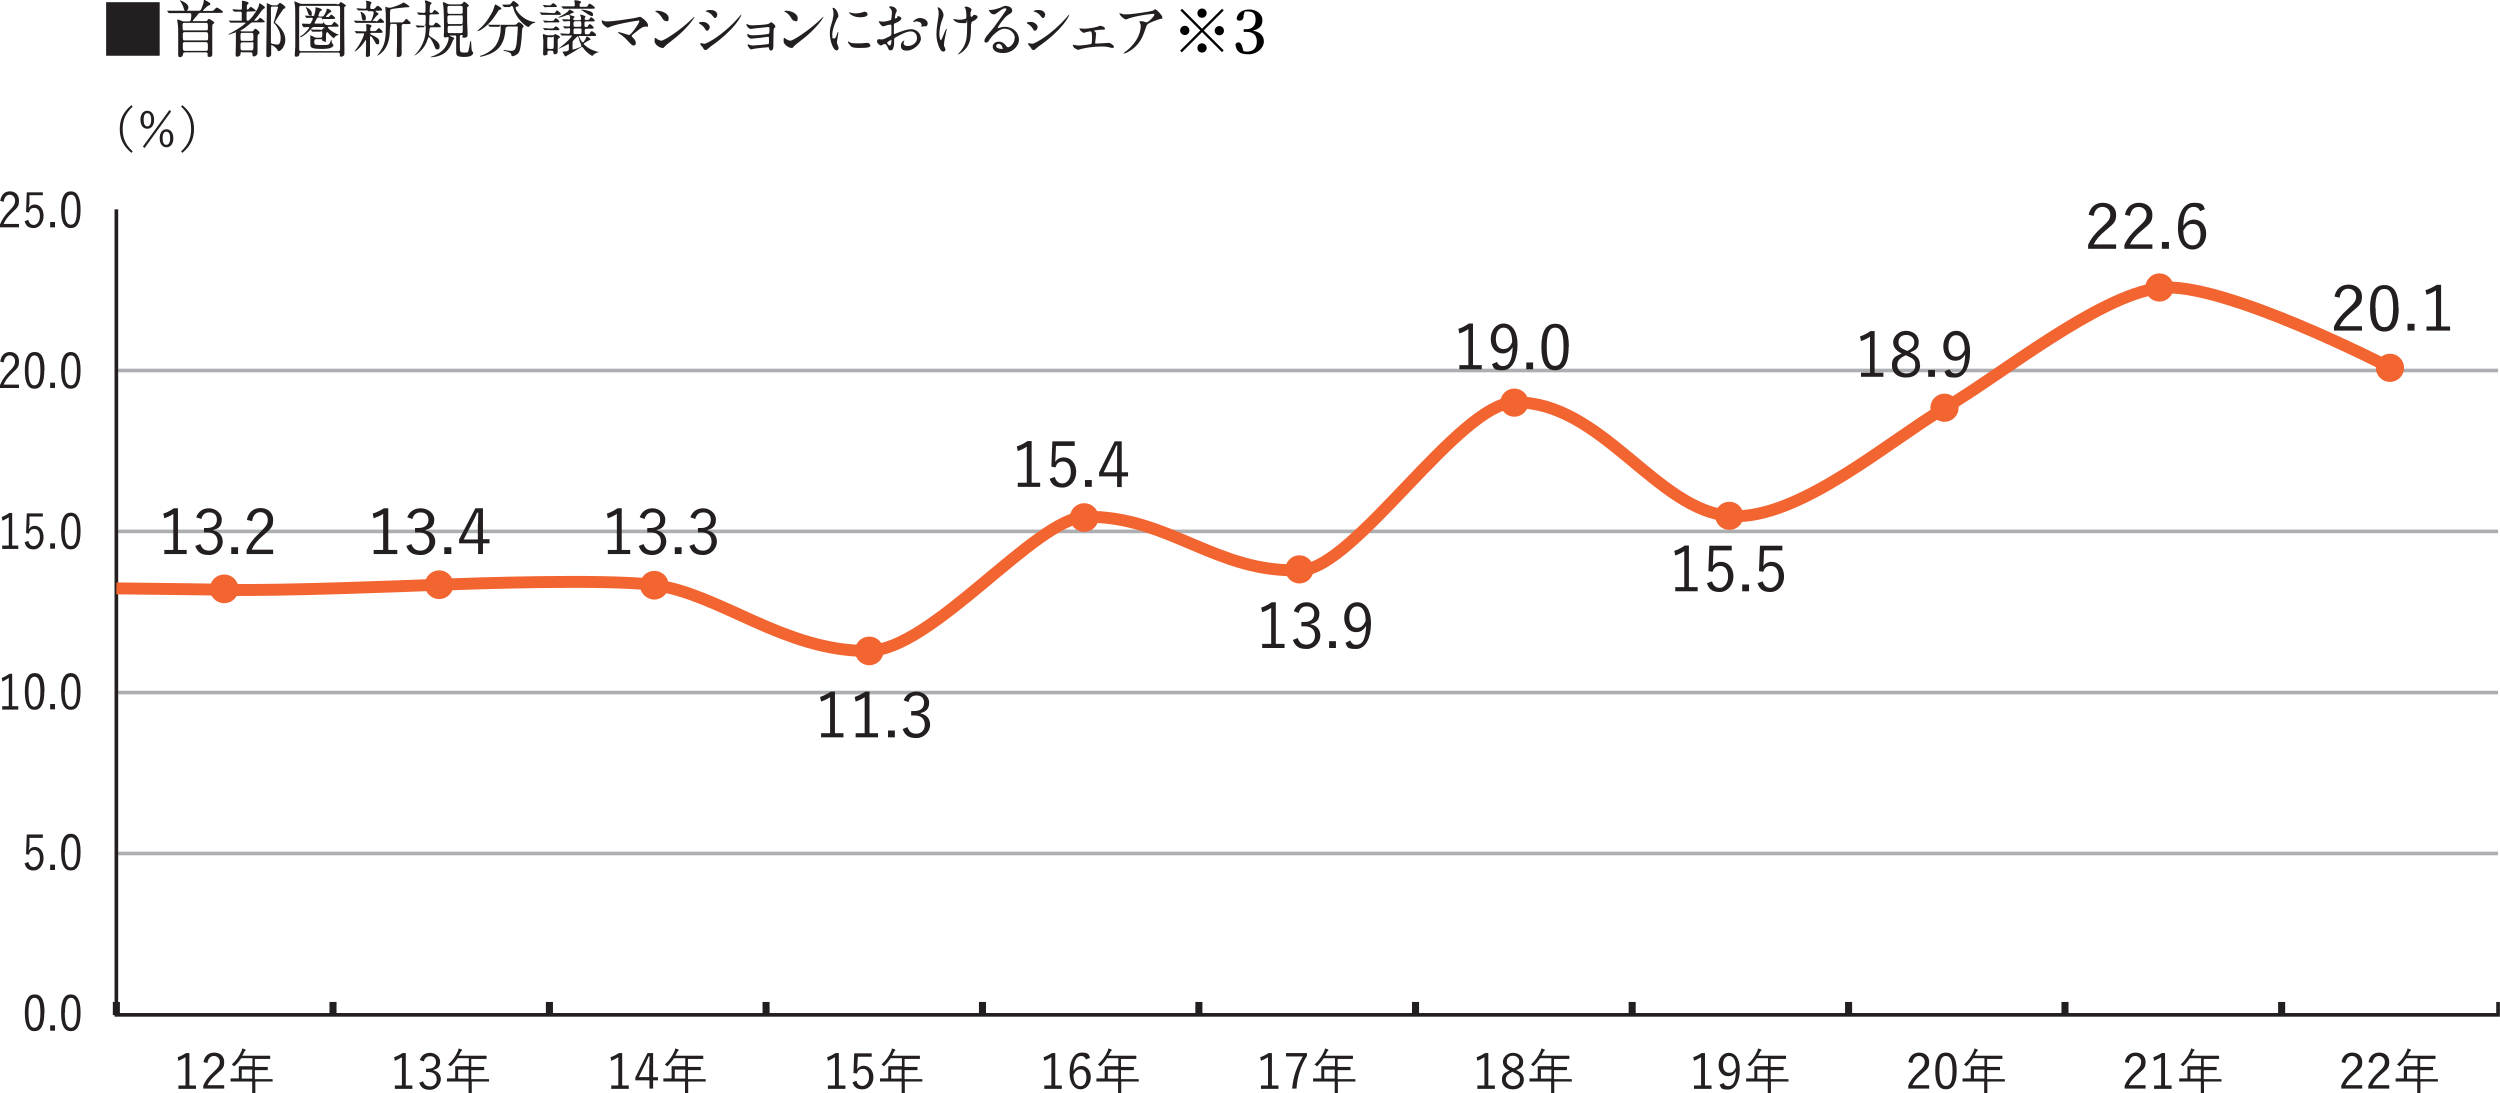 <?xml version="1.0" encoding="UTF-8"?>
<svg xmlns="http://www.w3.org/2000/svg" version="1.1" viewBox="0 0 1027 449.1">
  <defs>
    <style>
      .cls-1 {
        stroke: #adafb2;
      }

      .cls-1, .cls-2, .cls-3, .cls-4 {
        fill: none;
        stroke-miterlimit: 10;
      }

      .cls-1, .cls-3 {
        stroke-width: 1.5px;
      }

      .cls-2 {
        stroke-width: 2.9px;
      }

      .cls-2, .cls-3 {
        stroke: #231f20;
      }

      .cls-5 {
        fill: #231f20;
      }

      .cls-4 {
        stroke: #f26531;
        stroke-width: 4.9px;
      }

      .cls-6 {
        fill: #f26531;
      }
    </style>
  </defs>
  <!-- Generator: Adobe Illustrator 28.6.0, SVG Export Plug-In . SVG Version: 1.2.0 Build 709)  -->
  <g>
    <g id="Layer_2">
      <g id="moji">
        <line class="cls-1" x1="47.8" y1="152.2" x2="1026.2" y2="152.2"/>
        <line class="cls-1" x1="47.8" y1="218.3" x2="1026.2" y2="218.3"/>
        <line class="cls-1" x1="47.8" y1="284.5" x2="1026.2" y2="284.5"/>
        <line class="cls-1" x1="47.8" y1="350.6" x2="1026.2" y2="350.6"/>
        <g>
          <path class="cls-5" d="M54.5,43.8c-3.1,2.9-4.1,5.7-4.1,9.2s1,6.3,4.1,9.2l-.5.6c-3.5-2.9-4.8-5.9-4.8-9.8s1.3-6.9,4.8-9.8l.5.6h0Z"/>
          <path class="cls-5" d="M63.3,49.2c0,2.4-1.2,3.7-2.8,3.7s-2.8-1.3-2.8-3.7,1.2-3.7,2.8-3.7,2.8,1.3,2.8,3.7ZM58.7,60.2l10.9-15,.7.6-10.9,15s-.7-.6-.7-.6ZM59,49.2c0,1.9.6,2.7,1.5,2.7s1.6-.8,1.6-2.7-.6-2.7-1.6-2.7-1.5.9-1.5,2.7ZM71.2,56.8c0,2.4-1.2,3.7-2.8,3.7s-2.8-1.3-2.8-3.7,1.2-3.7,2.8-3.7,2.8,1.3,2.8,3.7ZM66.8,56.8c0,1.9.6,2.7,1.5,2.7s1.6-.8,1.6-2.7-.6-2.7-1.6-2.7-1.5.9-1.5,2.7Z"/>
          <path class="cls-5" d="M74.9,43.2c3.5,2.9,4.8,5.9,4.8,9.8s-1.3,6.9-4.8,9.8l-.5-.6c3.1-2.9,4.1-5.7,4.1-9.2s-1-6.3-4.1-9.2l.5-.6h0Z"/>
        </g>
        <g>
          <g>
            <path class="cls-5" d="M5,224.1h2.5v1.4H.9v-1.4h2.7v-11.6c-.7.5-1.6,1-2.6,1.4l-.3-1.5c1.1-.4,2.2-1,3.1-1.7h1.2v13.4h0Z"/>
            <path class="cls-5" d="M17.5,212.2h-5.4v3.5c-.2.5-.2,1.2-.3,1.7.5-.9,1.4-1.4,2.5-1.4,2.1,0,3.6,1.9,3.6,4.7s-1.8,5-4,5-3.2-.9-3.8-2.9l1.5-.6c.4,1.4,1.1,2.1,2.3,2.1s2.5-1.3,2.5-3.6-.9-3.4-2.3-3.4-1.9.7-2.2,1.9l-1.2-.2.3-8.1h6.6v1.4h0Z"/>
            <path class="cls-5" d="M22.6,225.4h-2v-2.2h2v2.2Z"/>
            <path class="cls-5" d="M33.1,218.1c0,5.3-1.4,7.6-4,7.6s-4-2.2-4-7.6,1.5-7.5,4-7.5,4,2.1,4,7.5ZM26.6,218.1c0,4.5.8,6.2,2.5,6.2s2.5-1.7,2.5-6.2-.8-6.1-2.4-6.1-2.5,1.6-2.5,6.1Z"/>
          </g>
          <g>
            <g>
              <path class="cls-5" d="M18.2,416c0,5.3-1.4,7.6-4,7.6s-4-2.2-4-7.6,1.5-7.5,4.1-7.5,4,2.1,4,7.5ZM11.7,416c0,4.5.8,6.2,2.4,6.2s2.5-1.7,2.5-6.2-.8-6.1-2.4-6.1-2.5,1.6-2.5,6.1h0Z"/>
              <path class="cls-5" d="M22.6,423.4h-2v-2.2h2v2.2Z"/>
              <path class="cls-5" d="M33.1,416c0,5.3-1.4,7.6-4,7.6s-4-2.2-4-7.6,1.5-7.5,4-7.5,4,2.1,4,7.5ZM26.6,416c0,4.5.8,6.2,2.5,6.2s2.5-1.7,2.5-6.2-.8-6.1-2.4-6.1-2.5,1.6-2.5,6.1Z"/>
            </g>
            <g>
              <path class="cls-5" d="M17.5,344.2h-5.4v3.5c-.2.5-.2,1.2-.3,1.7.5-.9,1.4-1.5,2.5-1.5,2.1,0,3.6,1.9,3.6,4.7s-1.8,5-4,5-3.2-.9-3.8-2.9l1.5-.6c.4,1.4,1.1,2.1,2.3,2.1s2.5-1.3,2.5-3.6-.9-3.4-2.3-3.4-1.9.7-2.2,1.9l-1.2-.2.3-8.1h6.6v1.4h0Z"/>
              <path class="cls-5" d="M22.6,357.4h-2v-2.2h2v2.2Z"/>
              <path class="cls-5" d="M33.1,350c0,5.3-1.4,7.6-4,7.6s-4-2.2-4-7.6,1.5-7.5,4-7.5,4,2.1,4,7.5ZM26.6,350.1c0,4.5.8,6.2,2.5,6.2s2.5-1.7,2.5-6.2-.8-6.1-2.4-6.1-2.5,1.6-2.5,6.1Z"/>
            </g>
            <g>
              <path class="cls-5" d="M5,290.1h2.5v1.4H.9v-1.4h2.7v-11.6c-.7.5-1.6,1-2.6,1.5l-.3-1.5c1.1-.4,2.2-1,3.1-1.7h1.2v13.4h0Z"/>
              <path class="cls-5" d="M18.2,284c0,5.3-1.4,7.6-4,7.6s-4-2.2-4-7.6,1.5-7.5,4.1-7.5,4,2.1,4,7.5ZM11.7,284.1c0,4.5.8,6.2,2.4,6.2s2.5-1.7,2.5-6.2-.8-6.1-2.4-6.1-2.5,1.6-2.5,6.1h0Z"/>
              <path class="cls-5" d="M22.6,291.4h-2v-2.2h2v2.2Z"/>
              <path class="cls-5" d="M33.1,284c0,5.3-1.4,7.6-4,7.6s-4-2.2-4-7.6,1.5-7.5,4-7.5,4,2.1,4,7.5ZM26.6,284.1c0,4.5.8,6.2,2.5,6.2s2.5-1.7,2.5-6.2-.8-6.1-2.4-6.1-2.5,1.6-2.5,6.1Z"/>
            </g>
            <g>
              <path class="cls-5" d="M.1,148.5c.4-2.6,1.9-3.9,4-3.9s3.7,1.4,3.7,3.8-.6,2.8-2.8,4.9c-2,1.9-2.9,3.2-3.5,4.7h6.3v1.4H0v-1.2c.8-1.9,1.9-3.7,3.9-5.7,1.9-1.9,2.3-2.8,2.3-4.1s-.9-2.4-2.2-2.4-2.2,1-2.5,2.9l-1.5-.4h0Z"/>
              <path class="cls-5" d="M18.2,152.1c0,5.3-1.4,7.6-4,7.6s-4-2.2-4-7.6,1.5-7.5,4.1-7.5,4,2.1,4,7.5ZM11.7,152.1c0,4.5.8,6.2,2.4,6.2s2.5-1.7,2.5-6.2-.8-6.1-2.4-6.1-2.5,1.6-2.5,6.1h0Z"/>
              <path class="cls-5" d="M22.6,159.4h-2v-2.2h2v2.2Z"/>
              <path class="cls-5" d="M33.1,152.1c0,5.3-1.4,7.6-4,7.6s-4-2.2-4-7.6,1.5-7.5,4-7.5,4,2.1,4,7.5ZM26.6,152.1c0,4.5.8,6.2,2.5,6.2s2.5-1.7,2.5-6.2-.8-6.1-2.4-6.1-2.5,1.6-2.5,6.1Z"/>
            </g>
            <g>
              <path class="cls-5" d="M.1,82.5c.4-2.6,1.9-3.9,4-3.9s3.7,1.4,3.7,3.8-.6,2.8-2.8,4.9c-2,1.9-2.9,3.2-3.5,4.7h6.3v1.4H0v-1.2c.8-1.9,1.9-3.7,3.9-5.7,1.9-1.9,2.3-2.8,2.3-4.1s-.9-2.4-2.2-2.4-2.2,1-2.5,2.9l-1.5-.4h0Z"/>
              <path class="cls-5" d="M17.5,80.2h-5.4v3.5c-.2.5-.2,1.2-.3,1.7.5-.9,1.4-1.4,2.5-1.4,2.1,0,3.6,1.9,3.6,4.7s-1.8,5-4,5-3.2-.9-3.8-2.8l1.5-.6c.4,1.4,1.1,2.1,2.3,2.1s2.5-1.3,2.5-3.6-.9-3.4-2.3-3.4-1.9.7-2.2,1.9l-1.2-.2.3-8.1h6.6v1.4h0Z"/>
              <path class="cls-5" d="M22.6,93.4h-2v-2.2h2v2.2Z"/>
              <path class="cls-5" d="M33.1,86.1c0,5.3-1.4,7.6-4,7.6s-4-2.2-4-7.6,1.5-7.5,4-7.5,4,2.2,4,7.5ZM26.6,86.1c0,4.5.8,6.2,2.5,6.2s2.5-1.7,2.5-6.2-.8-6.1-2.4-6.1-2.5,1.6-2.5,6.1Z"/>
            </g>
          </g>
        </g>
        <g>
          <path class="cls-5" d="M73.2,225.9h3.5v1.7h-9.2v-1.7h3.7v-14.8c-1,.7-2.2,1.3-3.7,1.8l-.4-1.9c1.6-.5,3-1.3,4.3-2.2h1.7v17h0Z"/>
          <path class="cls-5" d="M80.6,212.5c.8-2.4,2.8-3.7,5.3-3.7s5.2,1.9,5.2,4.6-1.3,3.8-3.5,4.3v.2c2.5.5,3.9,2.2,3.9,4.7s-2.3,5.4-5.6,5.4-4.7-1.1-5.7-3.7l2.1-.8c.7,2,1.8,2.7,3.7,2.7s3.4-1.4,3.4-3.7-1.4-3.8-4.2-3.8h-1.4v-1.8h1.3c2.6,0,4-1.3,4-3.4s-1.3-3-3.1-3-2.8.9-3.3,2.7l-2.1-.7h0Z"/>
          <path class="cls-5" d="M97.8,227.6h-2.8v-2.8h2.8v2.8Z"/>
          <path class="cls-5" d="M101.4,213.7c.5-3.2,2.7-5,5.6-5s5.2,1.8,5.2,4.8-.8,3.6-3.9,6.3c-2.8,2.4-4.1,4.1-4.9,6h8.8v1.8h-10.9v-1.6c1.1-2.5,2.7-4.7,5.5-7.3,2.6-2.5,3.2-3.5,3.2-5.2s-1.2-3.1-3-3.1-3.1,1.2-3.4,3.7l-2.1-.5h0Z"/>
        </g>
        <g>
          <path class="cls-5" d="M159.6,225.9h3.6v1.7h-9.7v-1.7h3.9v-14.8c-1,.7-2.4,1.3-3.9,1.8l-.4-1.9c1.6-.5,3.2-1.3,4.6-2.2h1.8v17h0Z"/>
          <path class="cls-5" d="M167.3,212.5c.9-2.4,2.9-3.7,5.6-3.7s5.5,1.9,5.5,4.6-1.4,3.8-3.7,4.3v.2c2.6.5,4.1,2.2,4.1,4.7s-2.4,5.4-5.9,5.4-5-1.1-6-3.7l2.1-.8c.7,2,1.9,2.7,3.8,2.7s3.6-1.4,3.6-3.7-1.4-3.8-4.4-3.8h-1.5v-1.8h1.3c2.8,0,4.2-1.3,4.2-3.4s-1.4-3-3.2-3-2.9.9-3.4,2.7l-2.1-.7h0Z"/>
          <path class="cls-5" d="M185.4,227.6h-2.9v-2.8h2.9v2.8Z"/>
          <path class="cls-5" d="M198.4,221.5h2.7v1.7h-2.7v4.4h-2v-4.4h-7.8v-1.6l6.7-12.8h3.1v12.7h0ZM196.4,215.1c0-1.5,0-2.8.1-4.5h-.5c-.6,1.4-1.2,2.7-1.9,4l-3.6,7h5.8v-6.5h0Z"/>
        </g>
        <g>
          <path class="cls-5" d="M255.4,225.9h3.5v1.7h-9.2v-1.7h3.7v-14.8c-1,.7-2.2,1.3-3.7,1.8l-.4-1.9c1.6-.5,3-1.3,4.4-2.2h1.7v17h0Z"/>
          <path class="cls-5" d="M262.8,212.5c.8-2.4,2.8-3.7,5.3-3.7s5.2,1.9,5.2,4.6-1.3,3.8-3.5,4.3v.2c2.5.5,3.9,2.2,3.9,4.7s-2.3,5.4-5.6,5.4-4.7-1.1-5.7-3.7l2-.8c.7,2,1.8,2.7,3.7,2.7s3.4-1.4,3.4-3.7-1.4-3.8-4.2-3.8h-1.4v-1.8h1.3c2.6,0,4-1.3,4-3.4s-1.3-3-3.1-3-2.8.9-3.3,2.7l-2-.7h0Z"/>
          <path class="cls-5" d="M280,227.6h-2.8v-2.8h2.8v2.8Z"/>
          <path class="cls-5" d="M283.6,212.5c.8-2.4,2.8-3.7,5.3-3.7s5.2,1.9,5.2,4.6-1.3,3.8-3.5,4.3v.2c2.5.5,3.9,2.2,3.9,4.7s-2.3,5.4-5.6,5.4-4.7-1.1-5.7-3.7l2-.8c.7,2,1.8,2.7,3.7,2.7s3.4-1.4,3.4-3.7-1.4-3.8-4.2-3.8h-1.4v-1.8h1.3c2.6,0,4-1.3,4-3.4s-1.3-3-3.1-3-2.8.9-3.3,2.7l-2-.7h0Z"/>
        </g>
        <g>
          <path class="cls-5" d="M343,301.2h3.5v1.7h-9.2v-1.7h3.7v-14.8c-1,.7-2.2,1.3-3.7,1.8l-.4-1.9c1.6-.5,3-1.3,4.4-2.2h1.7v17h0Z"/>
          <path class="cls-5" d="M357.2,301.2h3.5v1.7h-9.2v-1.7h3.7v-14.8c-1,.7-2.2,1.3-3.7,1.8l-.4-1.9c1.6-.5,3-1.3,4.4-2.2h1.7v17h0Z"/>
          <path class="cls-5" d="M367.6,302.9h-2.8v-2.8h2.8v2.8Z"/>
          <path class="cls-5" d="M371.2,287.8c.8-2.4,2.8-3.7,5.3-3.7s5.2,1.9,5.2,4.5-1.3,3.8-3.5,4.3v.2c2.5.5,3.9,2.2,3.9,4.7s-2.3,5.4-5.6,5.4-4.7-1.1-5.7-3.7l2-.8c.7,2,1.8,2.7,3.7,2.7s3.4-1.4,3.4-3.7-1.4-3.8-4.2-3.8h-1.4v-1.8h1.3c2.6,0,4-1.3,4-3.4s-1.3-3-3.1-3-2.8.9-3.3,2.7l-2-.7Z"/>
        </g>
        <g>
          <path class="cls-5" d="M423.8,198.3h3.5v1.7h-9.2v-1.7h3.7v-14.8c-1,.7-2.2,1.3-3.7,1.8l-.4-1.9c1.6-.5,3-1.3,4.4-2.2h1.7v17h0Z"/>
          <path class="cls-5" d="M441.3,183.2h-7.5l-.2,4.4c0,.7-.1,1.5-.1,2.1.7-1.1,2-1.8,3.5-1.8,2.9,0,5.1,2.4,5.1,6s-2.5,6.4-5.6,6.4-4.5-1.2-5.3-3.6l2.1-.8c.5,1.8,1.6,2.7,3.2,2.7s3.4-1.7,3.4-4.6-1.2-4.4-3.2-4.4-2.6.9-3.1,2.4l-1.7-.3.4-10.4h9.2v1.8h0Z"/>
          <path class="cls-5" d="M448.5,200h-2.8v-2.8h2.8v2.8Z"/>
          <path class="cls-5" d="M460.8,194h2.6v1.7h-2.6v4.4h-1.9v-4.4h-7.4v-1.6l6.4-12.8h2.9v12.7h0ZM458.9,187.5c0-1.5,0-2.8.1-4.5h-.4c-.6,1.4-1.1,2.7-1.8,4l-3.4,7h5.5v-6.5h0Z"/>
        </g>
        <g>
          <path class="cls-5" d="M524.2,264.5h3.5v1.7h-9.2v-1.7h3.7v-14.8c-1,.7-2.2,1.3-3.7,1.8l-.4-1.9c1.6-.5,3-1.3,4.3-2.2h1.7v17h0Z"/>
          <path class="cls-5" d="M531.5,251.1c.8-2.4,2.8-3.7,5.3-3.7s5.2,1.9,5.2,4.6-1.3,3.8-3.5,4.3v.2c2.5.5,3.9,2.2,3.9,4.7s-2.3,5.4-5.6,5.4-4.7-1.1-5.7-3.7l2-.8c.7,2,1.8,2.7,3.7,2.7s3.4-1.4,3.4-3.7-1.4-3.8-4.2-3.8h-1.4v-1.8h1.3c2.6,0,4-1.3,4-3.4s-1.3-3-3.1-3-2.8.9-3.3,2.7l-2-.7h0Z"/>
          <path class="cls-5" d="M548.8,266.2h-2.8v-2.8h2.8v2.8Z"/>
          <path class="cls-5" d="M554.7,263.1c.5,1.2,1.3,1.8,2.4,1.8,2.5,0,3.9-2,4.1-7.8-1,1.7-2.3,2.6-4.1,2.6-2.8,0-4.9-2.3-4.9-5.9s2.2-6.4,5.3-6.4,5.7,2.7,5.7,8.7-2.2,10.5-6.1,10.5-3.6-.8-4.4-2.5l2-1h0ZM557.5,249.1c-2,0-3.2,1.8-3.2,4.6s1.3,4.2,3.1,4.2,2.7-.9,3.6-2.8c0-3.9-1.2-6-3.5-6h0Z"/>
        </g>
        <g>
          <path class="cls-5" d="M605.2,150h3.5v1.7h-9.2v-1.7h3.7v-14.8c-1,.7-2.2,1.3-3.7,1.8l-.4-1.9c1.6-.5,3-1.3,4.3-2.2h1.7v17h0Z"/>
          <path class="cls-5" d="M614.9,148.6c.5,1.2,1.3,1.8,2.4,1.8,2.5,0,3.9-2.1,4.1-7.8-1,1.7-2.3,2.6-4.1,2.6-2.8,0-4.9-2.3-4.9-5.9s2.2-6.4,5.3-6.4,5.7,2.7,5.7,8.7-2.2,10.5-6.1,10.5-3.6-.8-4.4-2.5l2-.9h0ZM617.7,134.6c-2,0-3.2,1.8-3.2,4.6s1.3,4.2,3.1,4.2,2.7-.9,3.6-2.8c0-3.9-1.2-6-3.5-6h0Z"/>
          <path class="cls-5" d="M629.8,151.7h-2.8v-2.8h2.8v2.8Z"/>
          <path class="cls-5" d="M644.4,142.4c0,6.8-2,9.7-5.6,9.7s-5.6-2.9-5.6-9.6,2.1-9.5,5.7-9.5,5.6,2.7,5.6,9.5h0ZM635.4,142.4c0,5.7,1.1,7.9,3.4,7.9s3.5-2.2,3.5-7.9-1.1-7.8-3.4-7.8-3.5,2-3.5,7.8Z"/>
        </g>
        <g>
          <path class="cls-5" d="M770.2,153.1h3.5v1.7h-9.2v-1.7h3.7v-14.8c-1,.7-2.2,1.3-3.7,1.8l-.4-1.9c1.6-.5,3-1.3,4.3-2.2h1.7v17h0Z"/>
          <path class="cls-5" d="M788.8,150c0,3.2-2.3,5.1-5.8,5.1s-5.8-1.9-5.8-5,1.2-3.6,4-4.9c-2.5-1.2-3.5-2.7-3.5-4.7s2.1-4.6,5.2-4.6,5.3,1.9,5.3,4.5-1,3.3-3.5,4.4c3,1.4,4,2.8,4,5.1h0ZM782.8,146c-2.5,1.1-3.4,2.3-3.4,4s1.4,3.4,3.7,3.4,3.7-1.3,3.7-3.4-.8-2.7-3.5-3.9l-.5-.2h0ZM783.4,144.2c2.3-1,3-2.1,3-3.7s-1.4-2.9-3.3-2.9-3.2,1.1-3.2,2.9.7,2.4,3,3.4l.5.2h0Z"/>
          <path class="cls-5" d="M794.9,154.8h-2.8v-2.8h2.8v2.8Z"/>
          <path class="cls-5" d="M800.8,151.6c.5,1.2,1.3,1.8,2.4,1.8,2.5,0,3.9-2.1,4.1-7.8-1,1.7-2.3,2.6-4.1,2.6-2.8,0-4.9-2.3-4.9-5.9s2.2-6.4,5.3-6.4,5.7,2.7,5.7,8.7-2.2,10.5-6.1,10.5-3.6-.8-4.4-2.5l2-.9h0ZM803.6,137.7c-2,0-3.2,1.8-3.2,4.6s1.3,4.2,3.1,4.2,2.7-.9,3.6-2.8c0-3.9-1.2-6-3.5-6h0Z"/>
        </g>
        <g>
          <path class="cls-5" d="M693.9,241.2h3.5v1.7h-9.2v-1.7h3.7v-14.8c-1,.7-2.2,1.3-3.7,1.8l-.4-1.9c1.6-.5,3-1.3,4.3-2.2h1.7v17h0Z"/>
          <path class="cls-5" d="M711.4,226.1h-7.5l-.2,4.4c0,.7,0,1.5-.2,2.1.7-1.1,2-1.8,3.5-1.8,2.9,0,5.1,2.4,5.1,6s-2.5,6.4-5.6,6.4-4.5-1.2-5.3-3.6l2.1-.8c.5,1.8,1.6,2.7,3.2,2.7s3.4-1.7,3.4-4.6-1.2-4.4-3.2-4.4-2.6.9-3.2,2.4l-1.7-.3.4-10.4h9.2v1.8h0Z"/>
          <path class="cls-5" d="M718.5,242.9h-2.8v-2.8h2.8v2.8Z"/>
          <path class="cls-5" d="M732.2,226.1h-7.5l-.2,4.4c0,.7,0,1.5-.2,2.1.7-1.1,2-1.8,3.5-1.8,2.9,0,5.1,2.4,5.1,6s-2.5,6.4-5.6,6.4-4.5-1.2-5.3-3.6l2.1-.8c.5,1.8,1.6,2.7,3.2,2.7s3.4-1.7,3.4-4.6-1.2-4.4-3.2-4.4-2.6.9-3.2,2.4l-1.7-.3.4-10.4h9.2v1.8h0Z"/>
        </g>
        <g>
          <path class="cls-5" d="M858,88.3c.6-3.2,2.8-5,5.8-5s5.5,1.8,5.5,4.8-.8,3.6-4,6.3c-2.9,2.4-4.3,4.1-5.2,6h9.2v1.8h-11.5v-1.6c1.1-2.5,2.8-4.7,5.7-7.3,2.8-2.5,3.4-3.5,3.4-5.2s-1.3-3.1-3.2-3.1-3.2,1.2-3.6,3.7l-2.2-.5h0Z"/>
          <path class="cls-5" d="M872.9,88.3c.6-3.2,2.8-5,5.8-5s5.5,1.8,5.5,4.8-.8,3.6-4,6.3c-2.9,2.4-4.3,4.1-5.2,6h9.2v1.8h-11.5v-1.6c1.1-2.5,2.8-4.7,5.7-7.3,2.8-2.5,3.4-3.5,3.4-5.2s-1.3-3.1-3.2-3.1-3.2,1.2-3.6,3.7l-2.2-.5h0Z"/>
          <path class="cls-5" d="M891,102.2h-2.9v-2.8h2.9v2.8Z"/>
          <path class="cls-5" d="M903.8,86.8c-.5-1.3-1.4-1.8-2.6-1.8-2.8,0-4.2,2.6-4.3,7.8,1.1-1.8,2.7-2.6,4.4-2.6,2.9,0,5,2.3,5,5.9s-2.4,6.4-5.6,6.4-6-2.7-6-8.8,2.5-10.4,6.5-10.4,3.8,1,4.6,2.6l-2.1.9h0ZM900.7,100.8c2.1,0,3.3-1.6,3.3-4.6s-1.2-4.2-3.2-4.2-2.8.9-3.9,2.8c0,4.2,1.6,6,3.8,6h0Z"/>
        </g>
        <g>
          <path class="cls-5" d="M959,121.9c.6-3.2,2.8-5,5.8-5s5.5,1.8,5.5,4.8-.8,3.6-4,6.3c-2.9,2.4-4.3,4.1-5.2,6h9.2v1.8h-11.5v-1.6c1.1-2.5,2.8-4.7,5.7-7.3,2.8-2.5,3.4-3.5,3.4-5.2s-1.3-3.1-3.2-3.1-3.2,1.2-3.6,3.7l-2.2-.5h0Z"/>
          <path class="cls-5" d="M985.4,126.5c0,6.8-2.1,9.7-5.9,9.7s-5.9-2.9-5.9-9.6,2.2-9.5,5.9-9.5,5.8,2.7,5.8,9.5h0ZM975.9,126.5c0,5.7,1.2,7.9,3.6,7.9s3.6-2.2,3.6-7.9-1.2-7.8-3.6-7.8-3.7,2-3.7,7.8h0Z"/>
          <path class="cls-5" d="M991.9,135.8h-2.9v-2.8h2.9v2.8Z"/>
          <path class="cls-5" d="M1002.8,134.1h3.7v1.7h-9.7v-1.7h3.9v-14.8c-1,.7-2.4,1.3-3.9,1.8l-.4-1.9c1.6-.5,3.2-1.3,4.6-2.2h1.8v17h0Z"/>
        </g>
        <polyline class="cls-3" points="1026.2 411.6 1026.2 416.9 47.8 416.9 47.8 86"/>
        <line class="cls-2" x1="848.3" y1="411.6" x2="848.3" y2="417"/>
        <line class="cls-2" x1="937.3" y1="411.6" x2="937.3" y2="417"/>
        <line class="cls-2" x1="759.4" y1="411.6" x2="759.4" y2="417"/>
        <line class="cls-2" x1="670.5" y1="411.6" x2="670.5" y2="417"/>
        <line class="cls-2" x1="581.5" y1="411.6" x2="581.5" y2="417"/>
        <line class="cls-2" x1="492.5" y1="411.6" x2="492.5" y2="417"/>
        <line class="cls-2" x1="403.6" y1="411.6" x2="403.6" y2="417"/>
        <line class="cls-2" x1="314.7" y1="411.6" x2="314.7" y2="417"/>
        <line class="cls-2" x1="225.7" y1="411.6" x2="225.7" y2="417"/>
        <line class="cls-2" x1="136.8" y1="411.6" x2="136.8" y2="417"/>
        <line class="cls-2" x1="47.8" y1="411.6" x2="47.8" y2="417"/>
        <g>
          <path class="cls-5" d="M77.8,445.9h2.7v1.4h-7.2v-1.4h2.9v-11.6c-.8.5-1.8,1-2.9,1.5l-.3-1.5c1.2-.4,2.4-1,3.4-1.7h1.4v13.4h0Z"/>
          <path class="cls-5" d="M83.6,436.3c.4-2.5,2.1-3.9,4.4-3.9s4.1,1.4,4.1,3.8-.6,2.8-3,4.9c-2.2,1.9-3.2,3.2-3.9,4.7h6.9v1.4h-8.6v-1.2c.8-2,2.1-3.7,4.3-5.7,2.1-1.9,2.5-2.8,2.5-4.1s-1-2.4-2.4-2.4-2.4,1-2.7,2.9l-1.7-.4h0Z"/>
          <path class="cls-5" d="M112.2,444.1c0,.1,0,.2-.2.2s-.7,0-2.6,0h-4.5v1.4c0,2.2,0,3.2,0,3.3s0,.1-.1.1h-1c-.2,0-.2,0-.2-.1s0-1.1,0-3.3v-1.4h-6.1c-1.9,0-2.5,0-2.6,0s-.2,0-.2-.2v-.9c0-.1,0-.2.2-.2s.7,0,2.6,0h.6v-3c0-1.2,0-1.6,0-1.8s0-.2.2-.2.8,0,2.8,0h2.6v-3.3h-4.6c-.7,1.1-1.5,2.1-2.6,3.1-.1.1-.2.2-.3.2s-.1,0-.3-.2c-.2-.2-.4-.4-.7-.5,1.9-1.7,3.1-3.5,3.9-5.3.2-.5.4-.9.4-1.3.5.1.9.3,1.2.4.1,0,.2.1.2.3s0,.2-.2.3c-.2.1-.3.3-.5.7-.2.4-.4.9-.7,1.3h8.5c2,0,2.7,0,2.8,0s.2,0,.2.2v.9c0,.1,0,.2-.2.2s-.8,0-2.8,0h-3.3v3.3h2.4c2,0,2.7,0,2.8,0s.1,0,.1.2v.9c0,.1,0,.2-.1.2s-.8,0-2.8,0h-2.4v3.7h4.5c1.9,0,2.5,0,2.6,0s.2,0,.2.2v.9h0ZM103.6,439.4h-4.3v3.7h4.3v-3.7Z"/>
        </g>
        <g>
          <path class="cls-5" d="M166.7,445.9h2.7v1.4h-7.2v-1.4h2.9v-11.6c-.8.5-1.8,1-2.9,1.5l-.3-1.5c1.2-.4,2.4-1,3.4-1.7h1.4v13.4h0Z"/>
          <path class="cls-5" d="M172.5,435.4c.6-1.9,2.2-2.9,4.2-2.9s4.1,1.5,4.1,3.6-1,3-2.8,3.4v.2c1.9.4,3.1,1.8,3.1,3.7s-1.8,4.3-4.4,4.3-3.7-.9-4.5-2.9l1.6-.6c.5,1.5,1.4,2.1,2.9,2.1s2.7-1.1,2.7-2.9-1.1-3-3.3-3h-1.1v-1.4h1c2.1,0,3.1-1,3.1-2.7s-1-2.4-2.4-2.4-2.2.7-2.6,2.1l-1.6-.5h0Z"/>
          <path class="cls-5" d="M201.1,444.1c0,.1,0,.2-.2.2s-.7,0-2.6,0h-4.5v1.4c0,2.2,0,3.2,0,3.3s0,.1-.1.1h-1c-.2,0-.2,0-.2-.1s0-1.1,0-3.3v-1.4h-6.1c-1.9,0-2.5,0-2.6,0s-.2,0-.2-.2v-.9c0-.1,0-.2.2-.2s.7,0,2.6,0h.6v-3c0-1.2,0-1.6,0-1.8s0-.2.2-.2.8,0,2.8,0h2.6v-3.3h-4.6c-.7,1.1-1.5,2.1-2.6,3.1-.1.1-.2.2-.3.2s-.1,0-.3-.2c-.2-.2-.4-.4-.7-.5,1.9-1.7,3.1-3.5,3.9-5.3.2-.5.4-.9.4-1.3.5.1.9.3,1.2.4.1,0,.2.1.2.3s0,.2-.2.3c-.2.1-.3.3-.5.7-.2.4-.4.9-.7,1.3h8.5c2,0,2.7,0,2.8,0s.2,0,.2.2v.9c0,.1,0,.2-.2.2s-.8,0-2.8,0h-3.3v3.3h2.4c2,0,2.7,0,2.8,0s.1,0,.1.2v.9c0,.1,0,.2-.1.2s-.8,0-2.8,0h-2.4v3.7h4.5c1.9,0,2.5,0,2.6,0s.2,0,.2.2v.9h0ZM192.5,439.4h-4.3v3.7h4.3v-3.7Z"/>
        </g>
        <g>
          <path class="cls-5" d="M255.6,445.9h2.7v1.4h-7.2v-1.4h2.9v-11.6c-.8.5-1.8,1-2.9,1.5l-.3-1.5c1.2-.4,2.4-1,3.4-1.7h1.4v13.4h0Z"/>
          <path class="cls-5" d="M268.3,442.5h2v1.3h-2v3.4h-1.5v-3.4h-5.8v-1.2l5-10h2.3v10h0ZM266.8,437.4c0-1.2,0-2.2,0-3.5h-.3c-.5,1.1-.9,2.1-1.4,3.1l-2.7,5.5h4.3v-5.1h0Z"/>
          <path class="cls-5" d="M290,444.1c0,.1,0,.2-.2.2s-.7,0-2.6,0h-4.5v1.4c0,2.2,0,3.2,0,3.3s0,.1-.1.1h-1c-.2,0-.2,0-.2-.1s0-1.1,0-3.3v-1.4h-6.1c-1.9,0-2.5,0-2.6,0s-.2,0-.2-.2v-.9c0-.1,0-.2.2-.2s.7,0,2.6,0h.6v-3c0-1.2,0-1.6,0-1.8s0-.2.2-.2.8,0,2.8,0h2.6v-3.3h-4.6c-.7,1.1-1.5,2.1-2.5,3.1-.1.1-.2.2-.3.2s-.1,0-.3-.2c-.2-.2-.4-.4-.7-.5,1.9-1.7,3.1-3.5,3.9-5.3.2-.5.4-.9.4-1.3.5.1.9.3,1.2.4.1,0,.2.1.2.3s0,.2-.2.3c-.2.1-.3.3-.5.7-.2.4-.4.9-.7,1.3h8.5c2,0,2.7,0,2.8,0s.2,0,.2.2v.9c0,.1,0,.2-.2.2s-.8,0-2.8,0h-3.3v3.3h2.4c2,0,2.7,0,2.8,0s.1,0,.1.2v.9c0,.1,0,.2-.1.2s-.8,0-2.8,0h-2.4v3.7h4.5c1.9,0,2.5,0,2.6,0s.2,0,.2.2v.9h0ZM281.5,439.4h-4.3v3.7h4.3v-3.7Z"/>
        </g>
        <g>
          <path class="cls-5" d="M344.6,445.9h2.7v1.4h-7.2v-1.4h2.9v-11.6c-.8.5-1.8,1-2.9,1.5l-.3-1.5c1.2-.4,2.4-1,3.4-1.7h1.4v13.4h0Z"/>
          <path class="cls-5" d="M358.3,434.1h-5.9l-.2,3.5c0,.5,0,1.2-.1,1.7.5-.9,1.6-1.5,2.7-1.5,2.2,0,4,1.9,4,4.7s-1.9,5-4.4,5-3.5-.9-4.2-2.9l1.6-.6c.4,1.4,1.2,2.1,2.5,2.1s2.7-1.3,2.7-3.6-1-3.4-2.5-3.4-2.1.7-2.5,1.9l-1.4-.2.3-8.1h7.2v1.4h0Z"/>
          <path class="cls-5" d="M379,444.1c0,.1,0,.2-.2.2s-.7,0-2.6,0h-4.5v1.4c0,2.2,0,3.2,0,3.3s0,.1-.1.1h-1c-.2,0-.2,0-.2-.1s0-1.1,0-3.3v-1.4h-6.1c-1.9,0-2.5,0-2.6,0s-.2,0-.2-.2v-.9c0-.1,0-.2.2-.2s.7,0,2.6,0h.6v-3c0-1.2,0-1.6,0-1.8s0-.2.2-.2.8,0,2.8,0h2.6v-3.3h-4.6c-.7,1.1-1.5,2.1-2.5,3.1-.1.1-.2.2-.3.2s-.1,0-.3-.2c-.2-.2-.4-.4-.7-.5,1.9-1.7,3.1-3.5,3.9-5.3.2-.5.4-.9.4-1.3.5.1.9.3,1.2.4.1,0,.2.1.2.3s0,.2-.2.3c-.2.1-.3.3-.5.7-.2.4-.4.9-.7,1.3h8.5c2,0,2.7,0,2.8,0s.2,0,.2.2v.9c0,.1,0,.2-.2.2s-.8,0-2.8,0h-3.3v3.3h2.4c2,0,2.7,0,2.8,0s.1,0,.1.2v.9c0,.1,0,.2-.1.2s-.8,0-2.8,0h-2.4v3.7h4.5c1.9,0,2.5,0,2.6,0s.2,0,.2.2v.9h0ZM370.4,439.4h-4.3v3.7h4.3v-3.7Z"/>
        </g>
        <g>
          <path class="cls-5" d="M433.5,445.9h2.7v1.4h-7.2v-1.4h2.9v-11.6c-.8.5-1.8,1-2.9,1.5l-.3-1.5c1.2-.4,2.4-1,3.4-1.7h1.4v13.4h0Z"/>
          <path class="cls-5" d="M446.1,435.2c-.4-1-1.1-1.4-1.9-1.4-2.1,0-3.1,2.1-3.2,6.1.8-1.4,2-2,3.3-2,2.2,0,3.8,1.8,3.8,4.6s-1.8,5-4.2,5-4.5-2.1-4.5-6.9,1.9-8.2,4.9-8.2,2.9.8,3.5,2.1l-1.6.7h0ZM443.8,446.2c1.5,0,2.5-1.3,2.5-3.6s-.9-3.3-2.4-3.3-2.1.7-2.9,2.2c0,3.3,1.2,4.7,2.8,4.7h0Z"/>
          <path class="cls-5" d="M467.9,444.1c0,.1,0,.2-.2.2s-.7,0-2.6,0h-4.5v1.4c0,2.2,0,3.2,0,3.3s0,.1-.1.1h-1c-.2,0-.2,0-.2-.1s0-1.1,0-3.3v-1.4h-6.1c-1.9,0-2.5,0-2.6,0s-.2,0-.2-.2v-.9c0-.1,0-.2.2-.2s.7,0,2.6,0h.6v-3c0-1.2,0-1.6,0-1.8s0-.2.2-.2.8,0,2.8,0h2.6v-3.3h-4.6c-.7,1.1-1.5,2.1-2.5,3.1-.1.1-.2.2-.3.2s-.1,0-.3-.2c-.2-.2-.4-.4-.7-.5,1.9-1.7,3.1-3.5,3.9-5.3.2-.5.4-.9.4-1.3.5.1.9.3,1.2.4.1,0,.2.1.2.3s0,.2-.2.3c-.2.1-.3.3-.5.7-.2.4-.4.9-.7,1.3h8.5c2,0,2.7,0,2.8,0s.2,0,.2.2v.9c0,.1,0,.2-.2.2s-.8,0-2.8,0h-3.3v3.3h2.4c2,0,2.7,0,2.8,0s.1,0,.1.2v.9c0,.1,0,.2-.1.2s-.8,0-2.8,0h-2.4v3.7h4.5c1.9,0,2.5,0,2.6,0s.2,0,.2.2v.9h0ZM459.4,439.4h-4.3v3.7h4.3v-3.7Z"/>
        </g>
        <g>
          <path class="cls-5" d="M522.5,445.9h2.7v1.4h-7.2v-1.4h2.9v-11.6c-.8.5-1.8,1-2.9,1.5l-.3-1.5c1.2-.4,2.4-1,3.4-1.7h1.4v13.4h0Z"/>
          <path class="cls-5" d="M536.8,433.9c-2.5,4.1-3.8,8-4.2,13.3h-1.8c.5-5.3,2-9.1,4.4-13.2h-6.9v-1.4h8.6v1.2Z"/>
          <path class="cls-5" d="M556.9,444.1c0,.1,0,.2-.2.2s-.7,0-2.6,0h-4.5v1.4c0,2.2,0,3.2,0,3.3s0,.1-.1.1h-1c-.2,0-.2,0-.2-.1s0-1.1,0-3.3v-1.4h-6.1c-1.9,0-2.5,0-2.6,0s-.2,0-.2-.2v-.9c0-.1,0-.2.2-.2s.7,0,2.6,0h.6v-3c0-1.2,0-1.6,0-1.8s0-.2.2-.2.8,0,2.8,0h2.6v-3.3h-4.6c-.7,1.1-1.5,2.1-2.5,3.1-.1.1-.2.2-.3.2s-.1,0-.3-.2c-.2-.2-.4-.4-.7-.5,1.9-1.7,3.1-3.5,3.9-5.3.2-.5.4-.9.4-1.3.5.1.9.3,1.2.4.1,0,.2.1.2.3s0,.2-.2.3c-.2.1-.3.3-.5.7-.2.4-.4.9-.7,1.3h8.5c2,0,2.7,0,2.8,0s.2,0,.2.2v.9c0,.1,0,.2-.2.2s-.8,0-2.8,0h-3.3v3.3h2.4c2,0,2.7,0,2.8,0s.1,0,.1.2v.9c0,.1,0,.2-.1.2s-.8,0-2.8,0h-2.4v3.7h4.5c1.9,0,2.5,0,2.6,0s.2,0,.2.2v.9h0ZM548.3,439.4h-4.3v3.7h4.3v-3.7Z"/>
        </g>
        <g>
          <path class="cls-5" d="M611.4,445.9h2.7v1.4h-7.2v-1.4h2.9v-11.6c-.8.5-1.8,1-2.9,1.5l-.3-1.5c1.2-.4,2.4-1,3.4-1.7h1.4v13.4h0Z"/>
          <path class="cls-5" d="M626,443.5c0,2.5-1.8,4-4.5,4s-4.5-1.5-4.5-3.9.9-2.8,3.1-3.8c-2-1-2.7-2.1-2.7-3.7s1.7-3.6,4.1-3.6,4.2,1.5,4.2,3.6-.8,2.6-2.8,3.5c2.3,1.1,3.1,2.2,3.1,4h0ZM621.3,440.3c-1.9.9-2.7,1.8-2.7,3.1s1.1,2.7,2.9,2.7,2.9-1,2.9-2.6-.6-2.1-2.7-3l-.4-.2ZM621.8,438.9c1.8-.8,2.3-1.6,2.3-2.9s-1.1-2.3-2.6-2.3-2.5.9-2.5,2.3.5,1.9,2.4,2.7l.4.2Z"/>
          <path class="cls-5" d="M645.8,444.1c0,.1,0,.2-.2.2s-.7,0-2.6,0h-4.5v1.4c0,2.2,0,3.2,0,3.3s0,.1-.1.1h-1c-.2,0-.2,0-.2-.1s0-1.1,0-3.3v-1.4h-6.1c-1.9,0-2.5,0-2.6,0s-.2,0-.2-.2v-.9c0-.1,0-.2.2-.2s.7,0,2.6,0h.6v-3c0-1.2,0-1.6,0-1.8s0-.2.2-.2.8,0,2.8,0h2.6v-3.3h-4.6c-.7,1.1-1.5,2.1-2.5,3.1-.1.1-.2.2-.3.2s-.1,0-.3-.2c-.2-.2-.4-.4-.7-.5,1.9-1.7,3.1-3.5,3.9-5.3.2-.5.4-.9.4-1.3.5.1.9.3,1.2.4.1,0,.2.1.2.3s0,.2-.2.3c-.2.1-.3.3-.5.7-.2.4-.4.9-.7,1.3h8.5c2,0,2.7,0,2.8,0s.2,0,.2.2v.9c0,.1,0,.2-.2.2s-.8,0-2.8,0h-3.3v3.3h2.4c2,0,2.7,0,2.8,0s.1,0,.1.2v.9c0,.1,0,.2-.1.2s-.8,0-2.8,0h-2.4v3.7h4.5c1.9,0,2.5,0,2.6,0s.2,0,.2.2v.9h0ZM637.3,439.4h-4.3v3.7h4.3v-3.7Z"/>
        </g>
        <g>
          <path class="cls-5" d="M700.4,445.9h2.7v1.4h-7.2v-1.4h2.9v-11.6c-.8.5-1.8,1-2.9,1.5l-.3-1.5c1.2-.4,2.4-1,3.4-1.7h1.4v13.4h0Z"/>
          <path class="cls-5" d="M708,444.8c.4,1,1,1.4,1.9,1.4,2,0,3.1-1.6,3.2-6.1-.7,1.4-1.8,2-3.2,2-2.2,0-3.9-1.8-3.9-4.6s1.7-5,4.2-5,4.5,2.1,4.5,6.9-1.8,8.2-4.8,8.2-2.8-.6-3.5-2l1.6-.7h0ZM710.3,433.8c-1.6,0-2.5,1.4-2.5,3.6s1,3.3,2.5,3.3,2.1-.7,2.8-2.2c0-3-1-4.7-2.8-4.7h0Z"/>
          <path class="cls-5" d="M734.8,444.1c0,.1,0,.2-.2.2s-.7,0-2.6,0h-4.5v1.4c0,2.2,0,3.2,0,3.3s0,.1-.1.1h-1c-.2,0-.2,0-.2-.1s0-1.1,0-3.3v-1.4h-6.1c-1.9,0-2.5,0-2.6,0s-.2,0-.2-.2v-.9c0-.1,0-.2.2-.2s.7,0,2.6,0h.6v-3c0-1.2,0-1.6,0-1.8s0-.2.2-.2.8,0,2.8,0h2.6v-3.3h-4.6c-.7,1.1-1.5,2.1-2.5,3.1-.1.1-.2.2-.3.2s-.1,0-.3-.2c-.2-.2-.4-.4-.7-.5,1.9-1.7,3.1-3.5,3.9-5.3.2-.5.4-.9.4-1.3.5.1.9.3,1.2.4.1,0,.2.1.2.3s0,.2-.2.3c-.2.1-.3.3-.5.7-.2.4-.4.9-.7,1.3h8.5c2,0,2.7,0,2.8,0s.2,0,.2.2v.9c0,.1,0,.2-.2.2s-.8,0-2.8,0h-3.3v3.3h2.4c2,0,2.7,0,2.8,0s.1,0,.1.2v.9c0,.1,0,.2-.1.2s-.8,0-2.8,0h-2.4v3.7h4.5c1.9,0,2.5,0,2.6,0s.2,0,.2.2v.9h0ZM726.2,439.4h-4.3v3.7h4.3v-3.7Z"/>
        </g>
        <g>
          <path class="cls-5" d="M784,436.3c.4-2.5,2.1-3.9,4.4-3.9s4.1,1.4,4.1,3.8-.6,2.8-3,4.9c-2.2,1.9-3.2,3.2-3.9,4.7h6.9v1.4h-8.6v-1.2c.8-2,2.1-3.7,4.3-5.7,2.1-1.9,2.5-2.8,2.5-4.1s-1-2.4-2.4-2.4-2.4,1-2.7,2.9l-1.7-.4h0Z"/>
          <path class="cls-5" d="M803.8,439.9c0,5.3-1.6,7.6-4.4,7.6s-4.4-2.2-4.4-7.6,1.6-7.5,4.4-7.5,4.4,2.1,4.4,7.5ZM796.7,439.9c0,4.5.9,6.2,2.7,6.2s2.7-1.7,2.7-6.2-.9-6.1-2.7-6.1-2.7,1.6-2.7,6.1h0Z"/>
          <path class="cls-5" d="M823.7,444.1c0,.1,0,.2-.2.2s-.7,0-2.6,0h-4.5v1.4c0,2.2,0,3.2,0,3.3s0,.1-.1.1h-1c-.2,0-.2,0-.2-.1s0-1.1,0-3.3v-1.4h-6.1c-1.9,0-2.5,0-2.6,0s-.2,0-.2-.2v-.9c0-.1,0-.2.2-.2s.7,0,2.6,0h.6v-3c0-1.2,0-1.6,0-1.8s0-.2.2-.2.8,0,2.8,0h2.6v-3.3h-4.6c-.7,1.1-1.5,2.1-2.5,3.1-.1.1-.2.2-.3.2s-.1,0-.3-.2c-.2-.2-.4-.4-.7-.5,1.9-1.7,3.1-3.5,3.9-5.3.2-.5.4-.9.4-1.3.5.1.9.3,1.2.4.1,0,.2.1.2.3s0,.2-.2.3c-.2.1-.3.3-.5.7-.2.4-.4.9-.7,1.3h8.5c2,0,2.7,0,2.8,0s.2,0,.2.2v.9c0,.1,0,.2-.2.2s-.8,0-2.8,0h-3.3v3.3h2.4c2,0,2.7,0,2.8,0s.1,0,.1.2v.9c0,.1,0,.2-.1.2s-.8,0-2.8,0h-2.4v3.7h4.5c1.9,0,2.5,0,2.6,0s.2,0,.2.2v.9h0ZM815.2,439.4h-4.3v3.7h4.3v-3.7Z"/>
        </g>
        <g>
          <path class="cls-5" d="M961.9,436.3c.4-2.5,2.1-3.9,4.4-3.9s4.1,1.4,4.1,3.8-.6,2.8-3,4.9c-2.2,1.9-3.2,3.2-3.9,4.7h6.9v1.4h-8.6v-1.2c.8-2,2.1-3.7,4.3-5.7,2.1-1.9,2.5-2.8,2.5-4.1s-1-2.4-2.4-2.4-2.4,1-2.7,2.9l-1.7-.4h0Z"/>
          <path class="cls-5" d="M973,436.3c.4-2.5,2.1-3.9,4.4-3.9s4.1,1.4,4.1,3.8-.6,2.8-3,4.9c-2.2,1.9-3.2,3.2-3.9,4.7h6.9v1.4h-8.6v-1.2c.8-2,2.1-3.7,4.3-5.7,2.1-1.9,2.5-2.8,2.5-4.1s-1-2.4-2.4-2.4-2.4,1-2.7,2.9l-1.7-.4h0Z"/>
          <path class="cls-5" d="M1001.6,444.1c0,.1,0,.2-.2.2s-.7,0-2.6,0h-4.5v1.4c0,2.2,0,3.2,0,3.3s0,.1-.1.1h-1c-.2,0-.2,0-.2-.1s0-1.1,0-3.3v-1.4h-6.1c-1.9,0-2.5,0-2.6,0s-.2,0-.2-.2v-.9c0-.1,0-.2.2-.2s.7,0,2.6,0h.6v-3c0-1.2,0-1.6,0-1.8s0-.2.2-.2.8,0,2.8,0h2.6v-3.3h-4.6c-.7,1.1-1.5,2.1-2.5,3.1-.1.1-.2.2-.3.2s-.1,0-.3-.2c-.2-.2-.4-.4-.7-.5,1.9-1.7,3.1-3.5,3.9-5.3.2-.5.4-.9.4-1.3.5.1.9.3,1.2.4.1,0,.2.1.2.3s0,.2-.2.3c-.2.1-.3.3-.5.7-.2.4-.4.9-.7,1.3h8.5c2,0,2.7,0,2.8,0s.2,0,.2.2v.9c0,.1,0,.2-.2.2s-.8,0-2.8,0h-3.3v3.3h2.4c2,0,2.7,0,2.8,0s.1,0,.1.2v.9c0,.1,0,.2-.1.2s-.8,0-2.8,0h-2.4v3.7h4.5c1.9,0,2.5,0,2.6,0s.2,0,.2.2v.9h0ZM993.1,439.4h-4.3v3.7h4.3v-3.7Z"/>
        </g>
        <g>
          <path class="cls-5" d="M872.9,436.3c.4-2.5,2.1-3.9,4.4-3.9s4.1,1.4,4.1,3.8-.6,2.8-3,4.9c-2.2,1.9-3.2,3.2-3.9,4.7h6.9v1.4h-8.6v-1.2c.8-2,2.1-3.7,4.3-5.7,2.1-1.9,2.5-2.8,2.5-4.1s-1-2.4-2.4-2.4-2.4,1-2.7,2.9l-1.7-.4h0Z"/>
          <path class="cls-5" d="M889.4,445.9h2.7v1.4h-7.2v-1.4h2.9v-11.6c-.8.5-1.8,1-2.9,1.5l-.3-1.5c1.2-.4,2.4-1,3.4-1.7h1.4v13.4h0Z"/>
          <path class="cls-5" d="M912.7,444.1c0,.1,0,.2-.2.2s-.7,0-2.6,0h-4.5v1.4c0,2.2,0,3.2,0,3.3s0,.1-.1.1h-1c-.2,0-.2,0-.2-.1s0-1.1,0-3.3v-1.4h-6.1c-1.9,0-2.5,0-2.6,0s-.2,0-.2-.2v-.9c0-.1,0-.2.2-.2s.7,0,2.6,0h.6v-3c0-1.2,0-1.6,0-1.8s0-.2.2-.2.8,0,2.8,0h2.6v-3.3h-4.6c-.7,1.1-1.5,2.1-2.5,3.1-.1.1-.2.2-.3.2s-.1,0-.3-.2c-.2-.2-.4-.4-.7-.5,1.9-1.7,3.1-3.5,3.9-5.3.2-.5.4-.9.4-1.3.5.1.9.3,1.2.4.1,0,.2.1.2.3s0,.2-.2.3c-.2.1-.3.3-.5.7-.2.4-.4.9-.7,1.3h8.5c2,0,2.7,0,2.8,0s.2,0,.2.2v.9c0,.1,0,.2-.2.2s-.8,0-2.8,0h-3.3v3.3h2.4c2,0,2.7,0,2.8,0s.1,0,.1.2v.9c0,.1,0,.2-.1.2s-.8,0-2.8,0h-2.4v3.7h4.5c1.9,0,2.5,0,2.6,0s.2,0,.2.2v.9h0ZM904.1,439.4h-4.3v3.7h4.3v-3.7Z"/>
        </g>
        <circle class="cls-6" cx="92.1" cy="241.9" r="5.9"/>
        <circle class="cls-6" cx="180.4" cy="240.2" r="5.9"/>
        <circle class="cls-6" cx="268.8" cy="240.4" r="5.9"/>
        <circle class="cls-6" cx="357.1" cy="267.4" r="5.9"/>
        <circle class="cls-6" cx="445.4" cy="212.6" r="5.9"/>
        <circle class="cls-6" cx="533.8" cy="233.9" r="5.8"/>
        <circle class="cls-6" cx="622.1" cy="165.4" r="5.8"/>
        <circle class="cls-6" cx="710.4" cy="211.9" r="5.8"/>
        <circle class="cls-6" cx="798.8" cy="167.5" r="5.8"/>
        <circle class="cls-6" cx="887.1" cy="118.1" r="5.8"/>
        <circle class="cls-6" cx="981.8" cy="151.1" r="5.8"/>
        <path class="cls-4" d="M47.8,241.7c12.4.2,32.1.3,44.9.6,22.3.5,74.9-1.6,87.7-2.1,12.8-.5,69-2.4,88.3.1,26.9,3.5,53.3,27.3,87.9,27.1,26.2-.1,69-54.8,89.3-55.1,34.3-.5,53.8,23.5,88.8,21.9,21.9-1,64.7-68.5,87.4-68.9,35.9-.7,58.4,44.9,89.1,46.7,27.8,1.6,65.1-31.1,87.9-44.5s62.6-45.9,87.9-49.2,94.8,32.7,94.8,32.7"/>
        <g>
          <path class="cls-5" d="M65.6.9v22h-22V.9h22Z"/>
          <path class="cls-5" d="M75.9,21.6c-.6,0-.7.3-.7.7-.2,1.2-1.2,1.2-1.2,1.2-.8,0-.8-.6-.8-.9s0-1.8,0-2.1c0-1.6,0-4.4,0-6,0-2.6,0-3.6-.2-4.7,0-.3-.2-1.3-.2-1.5s0-.3.2-.3c.3,0,1.6.6,1.9.7.3.1.6.1.8.1h1.9c.2,0,.4,0,.6-.2.2-.4.4-1.6.4-2.2,0-1-.3-1-.6-1h-4.8c-2.2,0-3,0-3.2,0,0,0-.5,0-.6,0s-.1,0-.2-.2l-.5-.6c0,0,0-.1,0-.2,0,0,0,0,0,0,.2,0,1,0,1.2,0,1.2,0,2.3,0,3.5,0h8.3c.5,0,.7,0,1.2-1.2.6-1.6.8-2,.8-3s0-.4,0-.4,2.7,1.2,2.7,1.8-.1.4-.8.7c-.5.2-2.2,1.9-2.2,2,0,.2.2.2.4.2h2.5c1.1,0,1.2,0,1.4-.2.2-.2,1.1-1.2,1.4-1.2s2.5,1.4,2.5,1.8-.5.4-1.4.4h-7.8c-.7,0-.9.3-1.4,1-.1.2-1.8,2-1.8,2.3s.2.1.3.1h5c.4,0,.5,0,.8-.5.2-.4.4-.4.6-.4.3,0,1.6.9,1.8,1.1s.3.2.3.4,0,.2-.6.7c-.2.1-.2.6-.2,1.8v6.2c0,.7,0,3.5,0,4.1s0,1.3-1.1,1.3-.8-.5-.8-.8c0-.7,0-1.1-.8-1.1h-8.7ZM77.4,3c0,.9-.6,1.5-1.1,1.5s-.7-.5-.8-1c-.2-.9-.9-2.3-1.5-3.1-.2-.2-.2-.3-.2-.3,0-.1,3.6,1.1,3.6,2.9h0ZM75.8,9.4c-.8,0-.8.3-.8,1.2,0,1.8,0,1.9.8,1.9h8.8c.8,0,.8-.3.8-1,0-1.9,0-2.1-.8-2.1h-8.8ZM84.7,16.6c.8,0,.8-.3.8-1.5s0-1.9-.8-1.9h-8.8c-.8,0-.8.4-.8,1.1,0,2.2,0,2.3.8,2.3h8.8ZM75.9,17.3c-.8,0-.8.3-.8,1.6s0,2,.8,2h8.7c.8,0,.8-.3.8-1.6s0-2-.8-2h-8.7Z"/>
          <path class="cls-5" d="M99.6,21.3c-.7,0-.7,0-.8.9,0,.8-.9,1.1-1.4,1.1-.6,0-.6-.5-.6-1s.1-4,.1-4.7c0-1.8,0-2.2,0-3.9s0-.3-.3-.3-2.2.8-2.6.8-.2,0-.2,0c0-.2.2-.2,1.3-.8,4-2.2,5.8-3.8,5.8-4s0-.1-.5-.1h-2c-.7,0-2,0-3,0,0,0-.7,0-.7,0,0,0-.2,0-.2-.2l-.5-.6c0-.1-.1-.1-.1-.1,0,0,0,0,0,0,.2,0,.9.1,1.1.1.6,0,2.1,0,3.4,0s.9,0,.9-.7v-2.2c0-.6,0-.8-.6-.8-.9,0-1.7,0-1.8,0,0,0-.7,0-.7,0,0,0-.1,0-.2-.2l-.5-.6c0,0,0-.1,0-.2,0,0,0,0,0,0,.5,0,2.8.2,3.3.2s.6-.3.6-.7,0-.9,0-1.2,0-1.5,0-1.6c0-.2,0-.2.2-.2s2.5.4,2.5.9-.3.5-.5.7c-.2.3-.2.5-.2,1.4s0,.6.3.6.5-.3.5-.3c.5-.6.6-.8.8-.8s2.1,1.3,2.1,1.6-.5.3-1.4.3h-1.6c-.5,0-.8,0-.8.8v2.5c0,.3,0,.5.4.5s.5,0,.9-.5c1.8-1.7,3.6-4.7,3.8-6,0-.4,0-.6.3-.6s1.2.7,1.4.9c.6.4.7.5.7.8s0,.2-.5.5c-.5.2-2.1,2.6-2.4,3-.2.3-1.5,1.8-1.5,1.8,0,.1.2.1.3.1h.5c.4,0,.6-.1.9-.5.2-.2.6-.7.8-.7s1.9,1.4,1.9,1.6-.1.3-1.4.3h-3.5c-.3,0-.5,0-.9.3-1.2,1-2.5,2.1-3.6,2.7-.5.3-.6.3-.6.4,0,.2.3.3.5.3h4.1c.4,0,.6-.2.7-.3.5-.7.6-.8.8-.8.3,0,1.7,1.1,1.7,1.6s0,.4-.6.8c0,.1-.2.3-.2.9,0,1.1,0,3,0,4,0,.3,0,2.1,0,2.5,0,1.2-1.1,1.6-1.4,1.6-.7,0-.7-.6-.7-.9,0-.7-.2-.8-.8-.8h-3.7,0ZM99.6,13.5c-.8,0-.8.3-.8,1.2,0,1.9,0,2.1.8,2.1h3.7c.8,0,.8-.3.8-1.2,0-1.8,0-2.1-.8-2.1h-3.7ZM99.6,17.4c-.8,0-.8.3-.8,1.6s0,1.7.8,1.7h3.6c.9,0,.9-.2.9-2.1s0-1.2-.8-1.2h-3.6ZM113.7,2c.3,0,.5,0,.7-.3.3-.4.4-.5.6-.5.4,0,2.2,1.3,2.2,1.8s0,.2,0,.3-.7.3-.8.4c-.3.3-3.4,5-3.4,5.4s.8.8,1,1c2.7,2.7,3.2,4.6,3.2,6.4s-1,3.3-1.5,3.8c-.2.2-.8.7-1.2.7s-.3,0-.6-.6c-.7-1.2-2.2-1.9-2.3-1.9s-.2.1-.2.4,0,2,0,2.4c0,.8,0,1,0,1.3-.1.4-.7.9-1.3.9s-.7-.5-.7-.7c0-.4,0-2.1,0-2.5,0-3,.2-11.2.2-14.5s0-2,0-3.3c0-.2,0-1,0-1s0-.2.1-.2.9.4,1.3.6c.4.2.6.3,1.1.3h2ZM111.9,2.7c-.4,0-.6.2-.6.4,0,.3,0,6.4,0,7.5s0,6.9,0,7c0,.4,1.8.7,2.5.7s.8-.1,1.1-.6c.3-.6.4-1.4.4-2.1,0-2.5-1.5-4.7-2.2-5.5-.1-.1-.7-.7-.7-.8s.9-2.8,1-3.4c.1-.5.8-2.7.8-2.8,0-.4-.3-.4-.6-.4h-1.6Z"/>
          <path class="cls-5" d="M138.4,1.8c.3,0,.7,0,1-.3.1-.1.5-.7.6-.7s2.1,1.2,2.1,1.5,0,.2-.5.4c-.2.1-.2.2-.2,1.2,0,4.7,0,5.2,0,6.1,0,1.6.1,11.8.1,12,0,1.1-1,1.3-1.4,1.3s-.5-.2-.5-.8,0-.9-.8-.9h-15c-.6,0-.8.1-.8.7,0,.4-.4,1-1.2,1s-.7-.3-.7-.8.2-2.9.2-3.4c0-2,0-4.5,0-6,0-9.7,0-10.1-.2-11.3,0-.2-.2-.9-.2-1.1s0-.1.2-.1c.2,0,1.5.6,1.7.7.7.3,1.2.3,1.5.3h14ZM123.7,2.4c-.4,0-.8,0-.8.8v17c0,.8.4.8.8.8h15.2c.4,0,.8,0,.8-.8V3.2c0-.8-.4-.8-.8-.8h-15.2ZM124.1,9.8c0,0-.1-.1-.1-.1,0,0,0,0,0,0,.5,0,2.6.1,3,.1s.6-.2.8-.5c0-.2.7-1.2.7-1.6s-.3-.4-.5-.4c-.3,0-1.8.1-2,.1s-.1,0-.2-.2l-.5-.6c0,0,0-.1,0-.2,0,0,0,0,0,0,.5,0,2.7.2,3.1.2s.6-.1.7-.4c.2-.5.5-1.8.5-2.5s0-.6,0-.7,0,0,.1,0c.4,0,2.5.5,2.5,1s-.7.6-.8.7c0,0-.6,1.6-.6,1.7,0,.4.3.4.5.4h.8c.5,0,.6,0,.9-.3,0,0,1.2-1.8,1.2-2.6s-.1-.3-.1-.3c0,0,.2,0,.2,0,.9,0,1.8.7,1.8,1.1s0,.2-.6.4c-.1,0-1.6,1.5-1.6,1.7s.1.2.1.2c.8,0,.8,0,1,0,.2-.1.9-1,1.1-1s1.6,1.1,1.6,1.4-.1.4-1.4.4h-3.3c-.2,0-.6,0-.6.3s.8,1.6,1.1,1.8c0,0,.3.4,1,.4h.8c.6,0,.7,0,.8,0,.3-.1,1.1-1.4,1.2-1.4s1.8,1.3,1.8,1.7-.1.4-1.6.4h-2.4c-.2,0-.4,0-.4.3,0,.4,2,2,3.8,2.7.1,0,.6.1.6.3s-.5.1-.6.2c-.4.2-1,.6-1.2,1,0,.1-.1.2-.2.2s-2-1.4-3.6-4c-.4-.6-.8-.6-1-.6h-3.3c-.2,0-.8,0-1.2.5-1.3,1.7-2.6,2.6-3.5,3.2,0,0-.9.5-1,.5s-.2,0-.2-.2,1-.8,1.2-.9c1.2-1,2.5-2.5,2.5-2.8s0-.3-.2-.3c-.3,0-2,.1-2,.1,0,0-.2,0-.2-.2l-.5-.6h0ZM125.7,2.9c0,0,2.4,1,2.4,2.6s-.2.9-.7.9-.7-.5-1.2-2c0-.3-.6-1.3-.6-1.4,0,0,0-.1.2-.1h0ZM131.7,12.3c.2,0,.5,0,.8-.3.3-.4.4-.5.6-.5s.1,0,.1,0c.1,0,.6.6.7.7.6.5.7.6.7.8s0,.1-.1.2c-.1,0-.3.2-.4.3-.2.2-.2.4-.2,2.6s-.4.8-1,.8-.4,0-.5-.5c0-.2-.3-.3-.5-.3h-1.9c-.8,0-.9.2-.9,1.2s.1,1.2,2.9,1.2,2.1,0,2.9-.2c.6-.2.9-1.4,1-1.6,0-.2.1-.4.2-.4s.1,0,.1.4.1.9.4,1.2c0,.1.4.6.4.7,0,.3-.3.5-.4.6-.9.9-3.2.9-4.6.9-4.5,0-4.5-.8-4.5-1.9s0-1.9,0-2.3,0-.6,0-.9c0,0-.2-.2-.2-.3s.1-.1.2-.1c.5,0,1.2.4,1.7.7.3.1.6.2.8.2h1.6c.8,0,.8-.3.8-1.8s-.5-.7-.8-.7h-.5c-.7,0-1.5,0-2.2,0,0,0-.5,0-.5,0s-.1,0-.2-.1l-.5-.6c0,0-.1-.1-.1-.2s0,0,0,0c0,0,1,0,1.2.1,1.3,0,1.7,0,2.3,0h.5,0ZM131,7.2c-.3,0-.7,0-.9.5-.1.2-.9,1.7-.9,1.7s0,.3.3.3h2.8c.3,0,.5-.1.5-.4s-.4-1.4-.5-1.6c-.1-.4-.3-.5-.8-.5h-.4Z"/>
          <path class="cls-5" d="M154.4,8.8c.6,0,.8-.3,1.2-.7.3-.3.5-.6.6-.6.2,0,1.6,1.2,1.6,1.5s-.1.4-1.5.4h-6.6c-1.2,0-1.5,0-2.4,0-.1,0-.9,0-1.1,0s-.1,0-.2-.1l-.6-.7c0-.1-.1-.1-.1-.1s0,0,.1,0c0,0,.6,0,.7,0,1,0,2.5.1,3.4.1h4.9ZM153.8,12.8c.6,0,.8-.3,1.2-.7.3-.3.5-.6.6-.6.2,0,1.6,1.2,1.6,1.6s-.1.4-1.5.4h-3.1c0,0-.5,0-.5.3s0,.3.9.7c1.9.9,2.8,1.4,2.8,2.6s-.3,1.1-.8,1.1-.5-.1-1.1-1.2c-.3-.6-1.2-2.1-1.6-2.1s-.3.4-.3.7c0,.3,0,2.7,0,3.2s0,2.2,0,2.6c0,.7,0,1.2,0,1.4,0,.1-.5.6-1.1.6s-.6-.4-.6-.6c0-.7.1-4,.1-4.7,0-1.5,0-1.6-.2-1.6s-.2.2-.3.4c-.4.6-1.5,2.2-2.7,3.2-.2.2-1.2,1.1-1.4,1.1s-.1,0-.1-.1,1.2-1.7,1.4-2c1.2-1.8,2.4-4.2,2.4-5s-.1-.4-.7-.4-1.3,0-1.8,0c0,0-.4,0-.5,0s-.1,0-.2-.1l-.6-.7c0,0,0-.1,0-.1,0,0,0,0,.1,0s.6,0,.8,0c1.2,0,2.5.1,3.3.1s.6-.3.6-.6,0-.9,0-1.4c0-.1-.1-.7-.1-.8,0-.1.2-.2.3-.2.2,0,1.9.2,1.9.7s-.4.7-.5.9c0,.1,0,.8,0,.9,0,.2.1.4.5.4h1.3ZM151,4.3c-1.7,0-2.4,0-2.7,0-.1,0-.9,0-1,0s-.2,0-.2-.1l-.6-.6s0-.1,0-.2c0,0,0,0,.1,0,.5,0,2.7.2,3.1.2.8,0,.8,0,.8-1.7s0-.7-.1-1c0,0-.1-.4-.1-.4,0,0,0-.2.3-.2s2,.4,2,.7-.3.6-.3.7c-.1.3-.2.6-.2,1.2s0,.8.6.8h.6c.3,0,.6-.2.9-.5.6-.7.7-.8.9-.8.6,0,1.9,1.2,1.9,1.6s-.5.4-1.4.4h-1.1c0,0-.2,0-.2.2,0,.3,1.2.8,1.2,1.1s-.7.7-.8.8c-.3.3-1.4,1.8-1.7,2.1-.2.1-.5.4-.6.4s-.1-.1-.1-.1c0-.1.4-.9.5-1.1.5-1.4.7-2.1.7-2.5s0-.7-.8-.7h-1.4ZM148.3,4.9c.5,0,2,1,2,2.4s-.3,1.1-.9,1.1-.6-.1-.9-1.8c-.1-.7-.1-.8-.4-1.5,0,0,0-.2,0-.2,0,0,.1,0,.1,0h0ZM161.1,9.7c-.8,0-.8.4-.9,1.9-.1,3.1-.3,5.8-2,8.4-1.2,1.8-2.9,2.8-3.1,2.8s-.2,0-.2,0c0-.1.5-.6.6-.7,2.8-3.7,3-6,3-12.1s0-3.7-.1-5.3c0-.3-.1-1.6-.1-1.7s0-.2.1-.2.8.3,1,.3c.2,0,.5.1.7.1.8,0,3.8-1.1,4.9-1.7.1,0,.6-.5.7-.5.3,0,2.5,1.4,2.5,1.7s-.1.3-1.4.3c-.6,0-5.9.6-6.2.8-.3.2-.4.3-.4,3.3s0,2.1.9,2.1h3.8c.4,0,.7,0,1.1-.5.6-.8.7-.9.9-.9s.4.1,1.4,1.1c.4.4.4.4.4.6,0,.4-.5.4-1.5.4h-1.6c-.2,0-.5.1-.6.7,0,.2,0,7.4,0,7.9s0,3.1,0,3.6-.2,1.3-1.3,1.3-.7-.2-.7-.6,0-2.3.1-4.5c0-1,0-5.3,0-6.6s0-1.9-.7-1.9h-1.5Z"/>
          <path class="cls-5" d="M177.3,11.2c-.4,0-.7,0-.8.6,0,.4-.3,2-.3,2.4s.2.6.7.9c2.2,1.4,3.7,2.5,3.7,3.9s-.6,1.3-1.1,1.3-.7-.5-.8-.8c-1.1-3-2.2-4.2-2.5-4.2s-.2.1-.3.2c-.1.3-.6,1.6-.7,1.9-1.6,3.8-5,5.5-5,5.5s0,0,0,0c0-.1.1-.2.2-.3,2.8-2.8,4.5-6.6,4.5-10.6s-.5-.8-.8-.8c-.5,0-1.8,0-2.2.1,0,0-.3,0-.4,0,0,0-.1,0-.2-.1l-.5-.6c0,0-.1-.1-.1-.2s0,0,0,0c.5,0,2.9.2,3.4.2s.6,0,.7-.4c0-.2.1-2.3.1-2.9,0-.8,0-1.2-.6-1.2s-2,0-2.2,0-.1,0-.2-.2l-.5-.6c0,0-.1-.1-.1-.2s0,0,0,0c.4,0,2.4.2,2.8.2.7,0,.7-.4.7-1.5s0-1.9,0-2.2c0-.2-.3-1-.3-1.2s.2-.2.5-.2.7.3,1.1.4c1.1.4,1.2.5,1.2.7s-.5.6-.6.8c-.1.3-.2,1.9-.2,2.4s0,.8.6.8.4,0,.7-.4c.5-.7.6-.8.8-.8.3,0,1.8,1.2,1.8,1.5s-.5.3-1.4.3h-1.8c-.8,0-.8.3-.8,1.3s-.1,2.1-.1,2.6.3.7.8.7c.8,0,.9,0,1.2-.4.5-.7.6-.8.9-.8.4,0,1.9,1.2,1.9,1.6s-.5.3-1.4.3h-2.6ZM189,1.7c.4,0,.7,0,.9-.2.1-.1.6-.8.8-.8s1.9,1.2,1.9,1.6-.1.2-.2.3c-.4.3-.5.3-.5.4,0,.1,0,5.2,0,5.8s.2,4.2.2,5.1,0,1.6-1.4,1.6-.6-.4-.6-.8c0-.2,0-.3-.5-.3s-.6.1-.7.5c0,.2,0,3.3,0,3.9,0,2.6,0,2.8,1.9,2.8s1.4,0,2-2.4c0-.4.4-2.5.6-2.5.3,0,.1,3.9.6,4.4.4.4.4.4.4.6s-.1,1.7-3.6,1.7-3.4-.8-3.4-2.4,0-4.8,0-5.7-.1-.7-.7-.7h-1.9c-.1,0-.2,0-.2,0,0,.2,2,.8,2,1.1s-.1.3-.1.3c-.4.4-.4.4-.6,1-.8,2.2-1.8,3.5-2.8,4.4-1.5,1.3-4,2.1-5.9,2.1s-.2,0-.2-.1,0,0,.1-.1c1.4-.4,2.8-1.1,4-2,2.5-1.8,3.2-4.9,3.2-5.4s0-.7-.3-.7-.8.2-1,.2c-.7,0-.7-.4-.7-.7s0-1.2.1-1.4c0-1.5,0-2,0-2.8,0-1.6-.1-6.9-.3-8.2,0-.2-.2-.9-.2-1.1s0-.3.3-.3,1.2.5,1.4.6c.6.3,1.1.3,1.5.3h4.2,0ZM184.6,2.4c-.2,0-.8,0-.8.7,0,2,0,2.2.2,2.4s.4.2.6.2h4.8c.2,0,.7,0,.7-.7,0-2,0-2.2-.2-2.4-.2-.2-.4-.2-.6-.2h-4.8ZM184.6,6.3c-.8,0-.8.5-.8,1,0,2.3,0,2.6.8,2.6h4.7c.8,0,.8-.2.8-2.1s0-1.5-.8-1.5h-4.8,0ZM184.7,10.6c-.8,0-.8.3-.8,1.6s0,1.4.8,1.4h4.6c.8,0,.8-.2.8-2.3s-.1-.7-.8-.7h-4.7,0Z"/>
          <path class="cls-5" d="M205.9,3.6c0,.3-.2.3-.7.4-.3,0-.7.8-1.3,1.7-3,4.9-7,7.1-7.6,7.1s-.1,0-.1-.1c0-.1,0-.2.5-.6,3.4-2.7,5.4-7,5.8-7.7.2-.4.8-2.6.9-2.6.2,0,2.6,1.3,2.6,1.7h0ZM208.4,11.1c-.7,0-.7,0-.8,1.4-.2,2.2-.7,6.7-5.2,9.1-2.1,1.2-4.8,1.7-4.9,1.7s-.3,0-.3-.2.1-.2.6-.3c1.8-.6,3.8-1.8,5-3.1,1.9-1.9,2.9-5.4,2.9-8.1s-.3-.6-.6-.6h-.8c-.9,0-2.2,0-2.6,0-.1,0-.5,0-.5,0s-.1,0-.2-.2l-.5-.6c0-.1-.1-.1-.1-.1,0,0,0,0,.1,0,.2,0,.9.1,1.1.1,1.2,0,2.3,0,3.5,0h5.6c1.1,0,1.3,0,1.7-.5.4-.4.6-.6.8-.6.4,0,1.9,1.2,1.9,1.7s-.4.6-.5.7c-.1.3-.3,3.2-.3,3.8-.3,3.1-.5,5.2-1.2,6.3-.7,1.1-2.2,1.5-2.6,1.5s-.3,0-.5-.8c-.1-.6-1-.9-2.4-1.3-.6-.1-.8-.3-.8-.4s.2-.1.3-.1c.2,0,.9.1,1,.2,1.4.2,1.5.2,1.8.2,1.2,0,1.9-.2,2.3-2.9.2-2,.5-4.9.5-6.2s0-.9-.8-.9h-3.5ZM209.7,2.9c-.6,0-1.5,0-2.1,0,0,0-.4,0-.5,0s-.1,0-.2-.2l-.5-.6c0,0,0-.1,0-.2s0,0,0,0c.1,0,.9,0,1.1,0,.3,0,1.4,0,1.5,0,.6,0,.9-.4,1.1-.7.5-.7.6-.8.8-.8.3,0,2.2,1.3,2.2,1.8s0,.3-.8.5c-.1,0-.5.2-.5.5,0,1.3,3.4,5.4,7.7,5.8,0,0,.4,0,.4.2s-.7.3-.8.3c-.7.3-1.2.8-1.6,1.2,0,0-.3.4-.4.4-.9,0-5.1-3.5-6.1-7.4-.3-1.1-.3-1.2-.9-1.2h-.4,0Z"/>
          <path class="cls-5" d="M226.6,5.4c.9,0,1.4,0,1.6-.4.3-.7.4-.7.6-.7.4,0,1.6,1.1,1.6,1.5s-.1.3-1.4.3h-3.4c-.5,0-2.1,0-2.6,0-.1,0-.5,0-.5,0s-.1,0-.2-.2l-.5-.6c-.1,0-.1-.1-.1-.2s0,0,.1,0c.1,0,3.3.2,3.9.2h1ZM226.1,8.6c1.2,0,1.3,0,1.6-.5.2-.4.4-.6.6-.6.4,0,1.5,1,1.5,1.4s-.1.3-1.4.3h-2.9c-.3,0-1.6.1-1.7.1s-.1,0-.2-.2l-.5-.6c0,0-.1-.1-.1-.1,0,0,0,0,0,0,.1,0,2.1.2,2.5.2h.6ZM224.9,2.9c-.1,0-1.1.1-1.1.1-.1,0-.1,0-.2-.2l-.5-.6c0,0-.1-.1-.1-.2,0,0,0,0,0,0,.3,0,1.6.2,1.8.2.9,0,1.1,0,1.3,0,.2,0,.9-.9,1.1-.9.4,0,1.6,1,1.6,1.3s-.1.3-1.4.3h-2.7,0ZM225.6,12.3c-.3,0-1.6.1-1.7.1s-.1,0-.2-.1l-.5-.6c-.1-.1-.1-.1-.1-.2s0,0,.1,0c.1,0,2.1.2,2.5.2,1.2,0,1.4,0,1.6-.1.2,0,.8-.8,1-.8.4,0,1.5.9,1.5,1.3s-.1.3-1.4.3h-2.8ZM225.6,20.8c-.7,0-.7.3-.7,1s0,.7-.4.8c-.1,0-.6.2-.8.2-.6,0-.6-.5-.6-.8,0-.5.1-3.5.1-4.2,0-1.2,0-1.9-.1-2.2-.1-1-.1-1.1-.1-1.1,0-.4.1-.5.3-.5s1,.4,1.2.4c.4.1.6.1.9.1h1.4c.3,0,.6,0,.9-.3.2-.2.3-.2.4-.2s1.9.7,1.9,1.2,0,.2-.6.6c-.3.2-.3.6-.3.9,0,.6,0,3.8,0,4.5,0,1.1-1.1,1.1-1.2,1.1-.5,0-.5-.3-.6-1,0-.5-.5-.5-.8-.5h-1.1,0ZM225.6,15.2c-.1,0-.4,0-.6.1-.2.2-.2.4-.2,2.6s0,2.2.8,2.2h1.1c.8,0,.8,0,.8-3.1s0-1.7-.8-1.7h-1.1ZM238.1,14.6c-.1,0-.3,0-.3.2,0,.4,1.2,2.6,1.6,2.6s1.2-1.4,1.2-1.5c.3-.9.3-.9.5-.9s1.5.8,1.5,1.1-.1.3-.2.3c-.1,0-.9.4-1.1.5-.7.4-1.5.9-1.5,1.1s0,.3.5.6c1.3,1.2,2.4,1.8,4.9,2.6.1,0,.7,0,.7.2s-.1.1-.1.1c-.4,0-1.1.3-1.9.9-.1,0-.5.6-.6.6s-2.6-1.5-3.7-3.3c-.1-.2-.3-.4-.5-.4s-.3,0-1.2.6c-.7.5-4.8,2.9-4.9,2.9-.4.3-.5.4-.7.4-.3,0-1.2-1.8-1.2-1.9s0-.1.1-.1.4,0,.5,0c.5,0,1.5-.2,1.7-.4.3-.2.3-.3.3-1.8s0-.8-.3-.8-1.4.7-1.6.8c-1.4.7-2.3,1-2.4,1-.1,0-.1,0-.1,0,0,0,.8-.6,1-.7,1.9-1.4,4.6-4.1,4.6-4.5s-.3-.2-.5-.2c-.8,0-2.3,0-3,0,0,0-.4,0-.5,0s-.1,0-.2-.1l-.5-.6c0,0-.1-.1-.1-.2,0,0,0,0,0,0,.5,0,2.9.2,3.4.2s.7-.3.7-1.4,0-.9-.6-.9-1.3.1-1.5.1-.1,0-.2-.1l-.5-.6c0,0-.1-.1-.1-.2,0,0,0,0,0,0,.3,0,2,.1,2.3.1.6,0,.6-.3.6-1.4s0-.8-.7-.8-1.7.1-1.8.1-.1,0-.2-.1l-.5-.6c0,0-.1-.1-.1-.2,0,0,0,0,0,0,.2,0,2.4.1,2.8.1s.5,0,.5-.4,0-1.5-.7-1.5-1.6.5-1.9.6c-.5.2-2.2.6-2.4.6s-.1,0-.1,0c0,0,.7-.5.8-.5,1.6-.7,2.9-1.6,3.4-2.1.1-.1.6-.8.7-.8s1.9,1,1.9,1.1-1.9.7-1.9,1,.6.3.8.4c1.1.3,1.2.3,1.2.6s-.1.2-.4.4c-.1,0-.1.2-.1.5,0,.4.4.4.6.4h1.9c.4,0,.7,0,.7-.5s0-.6-.1-.9c0,0-.3-.6-.3-.7s0-.2.2-.2c.1,0,.2,0,1.1.3.8.3.9.3.9.5s0,.2-.2.4c0,0-.1.2-.1.5s0,.5.5.5c1,0,1.3,0,1.5-.4.3-.6.4-.7.6-.7.4,0,1.5,1,1.5,1.4s-.5.3-1.4.3h-2.1c-.7,0-.7.2-.7.9,0,1.2,0,1.4.6,1.4s.8-.2.9-.5c.4-.6.5-.7.7-.7.3,0,1.6,1.1,1.6,1.5s-.5.4-1.4.4h-1.6c-.5,0-.7.3-.7.6,0,1.7.1,1.7.9,1.7s1,0,1.3-.6c.2-.3.4-.7.7-.7s1.8,1.1,1.8,1.6-.5.4-1.4.4h-5.6,0ZM239.9,2.8c1.3,0,1.4,0,1.6-.5.3-.5.4-.8.7-.8s2.2,1.3,2.2,1.7-.5.4-1.4.4h-7.9c-2.2,0-3,0-3.2,0-.1,0-.5,0-.5,0s-.1,0-.2-.2l-.5-.6c0,0-.1-.1-.1-.2,0,0,0,0,.1,0,.2,0,.9,0,1.1,0,2,0,2.8,0,3.7,0s.6-.3.6-.8,0-.8-.1-1.1c0,0-.1-.4-.1-.4,0,0,0-.2.3-.2s2.5.2,2.5.7,0,.2-.3.4c-.1.1-.3.2-.3,1s.3.6.7.6h1.3ZM238.7,18.3c-.4-.8-.9-2.2-1.1-3.1,0-.1-.1-.3-.3-.3s-1.9,1.9-2,2c-.1.3-.1.5-.1,2.2s0,1.2.4,1.2,3-1,3.2-1.2c0,0,0-.1,0-.1,0-.2,0-.4-.1-.6h0ZM236.3,8.8c-.7,0-.7.2-.7,1.1s0,1.1.7,1.1h1.9c.6,0,.6-.3.6-.8,0-1.3,0-1.5-.7-1.5h-1.9ZM238.2,14c.7,0,.7-.2.7-1.2s0-1.1-.7-1.1h-1.9c-.7,0-.7.2-.7,1.2s0,1.1.7,1.1h1.9ZM238.8,4.2c0,0-.3,0-.3,0,0-.1.4-.2.5-.2.3,0,1.1,0,2.1.3,1.5.3,2.5.7,2.5,1.6s-.1.7-.6.7-3.1-1.8-3.4-2c-.4-.2-.4-.3-.7-.4h0Z"/>
          <path class="cls-5" d="M260.2,7.5c.4,0,2.6-.6,2.7-.6.5,0,3.3,2.1,3.3,3.4s-.4.5-1,.6c-1.4.2-1.6.4-3.9,2.2-.4.3-1.2.9-1.7,1.4,0,0-.1.2-.1.3,0,.2.1.3.9,1.1.5.5.8,1.2.8,1.8s-.3,1-.9,1-.8-.2-2.3-1.8c-1.4-1.6-2.7-2.5-3.8-3.2-.3-.2-.3-.2-.3-.3s0-.2.2-.2c.7,0,4.1,1.2,4.3,1.2.8,0,4.2-4.8,4.2-5.6s-.3-.3-.5-.3c-1.1,0-8.4,1.4-10.4,2.1-.3.1-1.9.8-2,.8-.4,0-2.5-1.4-2.5-2.6s0-.4.2-.4.7.2.8.3c.3.1,1.1.1,1.5.1,2.2,0,8-.9,10.5-1.3h0Z"/>
          <path class="cls-5" d="M275.6,17c-.7.5-2,1.5-2.5,2.1-.5.6-.5.6-.9.6-1.4,0-3.3-1.6-3.3-2.7s0-1.4.3-1.4.7.4.8.5c.3.2,1.2.6,1.7.6,1.2,0,8-4.5,12.3-8.7.4-.4,1.1-1.1,1.2-1.1s.1,0,.1.1c0,.2-3,5-9.6,9.9h0ZM273.5,8.6c-.7,0-1-.4-1.8-1.7-.9-1.3-1.6-1.7-2.3-2.1-.1,0-.2-.1-.2-.2s.2-.2.6-.2c2.7,0,4.9,1.5,4.9,3s-.4,1.3-1.1,1.3h0Z"/>
          <path class="cls-5" d="M291.5,11.3c0,.5-.4,1.3-1,1.3s-.5-.1-.9-.8c-.5-.9-1.4-1.6-2.3-2.1,0,0-.2-.1-.2-.3,0-.4,1.5-.4,1.8-.4,1.1,0,2.7,1,2.7,2.3h0ZM288.4,19.2c0-.1-.5-.7-.6-.8,0-.1-.1-.3-.1-.5s0-.2.2-.2c.2,0,1.2.3,1.4.3,1.1,0,8-3.8,14.1-10.8.1-.2,1-1.2,1.1-1.2s.1,0,.1,0c0,.3-2.2,5.8-12.8,13.2-.3.2-1.5,1.4-1.9,1.4-.6,0-.8-.4-1.5-1.6h0ZM294.6,6.2c0,.6-.4,1.2-.8,1.2s-.4,0-1.3-1.2c-.7-.8-1.6-1.2-2.2-1.4-.1,0-.4,0-.4-.2s.7-.5,2-.5c2.8,0,2.8,2,2.8,2.1h0Z"/>
          <path class="cls-5" d="M307.8,10.3c.4.1,1.2.1,1.5.1,1,0,5.3-.2,6.4-.6.2,0,.9-.7,1.1-.7s1.7,1.1,1.7,1.7,0,.3-.4.7c-.1.1-.2.4-.3.8,0,1.7-.1,3.6-.1,5.3s0,1.4,0,1.6c0,1.2-.6,1.6-1,1.6s-.7-.4-.8-1c0-.3,0-.4-.4-.4-.8,0-4.9.5-5.6.6-.2,0-1,.3-1.3.3-.7,0-1.5-1.6-1.5-1.8s0-.3.2-.3.1,0,.8.3c.1,0,.6.2,1.2.2,1,0,6.1-.5,6.3-.6.3-.1.3-.4.3-1.1,0-.2,0-1.3,0-1.4,0-.3-.1-.5-.4-.5s-1.9.3-2.9.4c-.7,0-3.4.4-3.9.4-.7,0-1.7-.7-1.7-1.6s0-.3.2-.3.4.1.6.3c.3.1.7.2,1.3.2,2.3,0,6.5-.4,6.8-.7.2-.2.2-1.7.2-2.1s-.1-.6-.5-.6-3.1.3-4.9.5c-.4,0-1.9.3-2.2.3-1,0-1.9-1.4-1.9-1.7s.1-.3.2-.3.6.2.9.3h0Z"/>
          <path class="cls-5" d="M328.6,17c-.7.5-2,1.5-2.5,2.1-.5.6-.5.6-.9.6-1.4,0-3.3-1.6-3.3-2.7s0-1.4.3-1.4.7.4.8.5c.3.2,1.2.6,1.7.6,1.2,0,8-4.5,12.3-8.7.4-.4,1.1-1.1,1.2-1.1s.1,0,.1.1c0,.2-3,5-9.6,9.9h0ZM326.5,8.6c-.7,0-1-.4-1.8-1.7-.9-1.3-1.6-1.7-2.3-2.1-.1,0-.2-.1-.2-.2s.2-.2.6-.2c2.7,0,4.9,1.5,4.9,3s-.4,1.3-1.1,1.3h0Z"/>
          <path class="cls-5" d="M342.7,15.8c.4,0,.7-.4,1.2-2,.1-.4.2-.6.4-.6s.1.3.1.3c0,.3-.6,3.3-.6,3.9s.4,1.2.4,1.3c.2.4.3.8.3,1.1,0,.5-.4.9-.8.9-1.6,0-2.8-4.4-2.8-6.8s.2-2.4,1.1-5.6c.4-1.6.4-2.2.4-2.7,0-.8-.1-1.5-.3-1.8,0,0-.1-.4-.1-.5s.1-.1.2-.1c1.2,0,2.2,2.3,2.2,3.2s0,.3-.5,1.2c-.3.5-2,4.3-2,6.6s.3,1.5.7,1.5h0ZM357.6,18.4c0,1-.8,1.3-4.4,1.3s-3.5-.6-4-1.1c-.1-.1-.8-.8-.8-1.3s0-.3.1-.3.5.3.6.4c.7.4,1.8.4,2.7.4s1.6,0,2.2,0c.4,0,2.1-.2,2.2-.2,1,0,1.2.6,1.2.9h0ZM356.4,5.9c0,1.2-2.8,1.2-3.1,1.2-2.9,0-4.5-1.6-4.5-1.9s0-.1.2-.1.4,0,.7.2c.6.1,1.3.2,1.7.2,1.2,0,2.5-.3,2.8-.4.8-.3.8-.3,1.1-.3.5,0,1.1.5,1.1,1.1h0Z"/>
          <path class="cls-5" d="M370.2,7.7c0,.8-1.9,1.6-2.6,1.9-.4.1-.4.2-.4,1.1,0,.6,0,2.6,0,2.8s0,.5.2.5,2.2-.9,2.6-1c2.5-.9,3.7-1,4.4-1,1.9,0,3.9,1.5,3.9,3.9s-3.5,4.9-5.6,4.9-2.6-.7-2.6-2.1,1-2,1.3-2,.1,0,.1.1c0,0,0,.1-.1.2,0,.1-.2.3-.2.7,0,1.2,1.4,1.2,1.7,1.2,1.7,0,3.8-1.1,3.8-3.2s-1.4-2.8-2.5-2.8-2.3.3-5.3,1.9c-1.4.8-1.6.8-1.6,1.3s0,1.4,0,1.7c0,1.2-.4,2.9-1.3,2.9s-1-.5-1.2-1c-.8-1.6-1-1.6-1.3-1.6s-.5.1-.6.1c-.1,0-.8.5-1,.5-.3,0-1.6-.8-1.6-1.6s.3-1,.7-1,.9.1,1,.1c.7,0,1.1-.1,2.7-.9,1.3-.6,1.5-.7,1.5-1.4s0-2.8,0-3.2c0-.2,0-.6-.4-.6s-1,.2-1.2.2c-1.3.4-1.4.5-1.8.5-.9,0-1.8-1.8-1.8-1.9s.1-.2.2-.2.4.1.5.1c.5,0,.8.1,1.2.1.9,0,3.1-.6,3.2-.8.1-.2.3-2.5.3-2.8,0-.8-.1-1.3-.8-2,0,0-.4-.4-.4-.4,0-.2.4-.3.6-.3,1.7,0,2.6,1.2,2.6,1.7s-.5,1.2-.5,1.3c0,.2-.3,1.2-.3,1.7s0,.3.2.3.9-.3.9-.6-.1-.3-.1-.4,0,0,.1,0c.4,0,1.6.3,1.6,1.1ZM364.4,17.5c0,.4.7,1.2,1.1,1.2s.7-.7.7-2,0-.4,0-.4c0,0-1.7.8-1.7,1.2h0ZM381.1,9.6c0,.5-.3,1.2-.8,1.2s-.7,0-.9,0c-.1,0-.7.2-.8.2s-.1,0-.1-.1,0-.2,0-.2c0-.1.1-.3.1-.5,0-1-1.3-1.4-2.1-1.4s-.6.1-1,.3c-.1,0-.2,0-.3,0s-.1,0-.1-.1c0-.2,1.1-1.6,2.8-1.6s3.2,1,3.2,2.2h0Z"/>
          <path class="cls-5" d="M387.6,6.4c0,.4-.8,2.3-.9,2.7-.5,1.6-.8,3.4-.8,4.8s.3,2.6.6,2.6c.5,0,1.8-4.6,2.3-4.6s.1.1.1.2c0,.2-.5,2.4-.6,2.9-.1.5-.5,2.3-.5,3.3s0,.5.3,1.1c0,.1.3.7.3,1s-.3.8-.9.8c-1,0-1.6-1.5-2.1-2.9-.7-2-.7-3.5-.7-4.3s0-2.1.6-5.8c.3-1.8.3-2.2.3-2.8s0-1.2-.3-1.7c-.1-.4-.1-.4-.1-.5s0-.2.2-.2c.7,0,2.2,1.7,2.2,3.3h0ZM398.9,9.7c0,5.3-.2,7.4-1.6,9.5-1.4,2.1-3.5,3.2-3.8,3.2s-.1,0-.1,0,1.2-1.4,1.5-1.7c2.2-2.9,2.4-5.4,2.4-10.2s0-1-.5-1-1.4,0-1.6,0c-2.5,0-3.6-1.2-3.6-1.8s0,0,0,0c.1,0,.4.1.6.2.6,0,1.3.2,1.6.2s2.3,0,3-.5c.1,0,.2-.2.2-1.1s-.2-2.6-.4-3c0,0-.4-.4-.4-.5,0-.1.3-.3.7-.3.7,0,2.2.7,2.2,1.2s-.4,1-.4,1.1c0,.4,0,1,0,1.3s0,.6.3.6.6-.3.7-.4c.2-.4.2-.4.5-.4s1.4.2,1.4.8-.9,1.3-1.5,1.6c-.8.4-1,.5-1,.6,0,.1,0,.6,0,.7h0Z"/>
          <path class="cls-5" d="M416.9,15.7c0-2.1-1.8-3.9-4.3-3.9s-5.5,3.5-6,4.3c-.5.9-.8,1.4-1.5,1.4s-.7-.5-.7-.7c0-.6.2-1.2,2-3.3,1.7-1.9,1.9-2.3,5.8-7.7.8-1.2,1.2-1.7,1.2-2s-.2-.4-.5-.4c-1,0-2.5,1.3-2.9,1.6-1,.8-1.4.9-1.8.9-1.2,0-2-1.6-2-1.8s0,0,.6,0c1.4,0,3.2-.6,4-.9,1.6-.7,1.8-.8,2.3-.8,1,0,2.7.6,2.7,1.8s-.6,1.2-1.8,2c-1.8,1.3-4.1,4.8-4.1,5.2s0,.2.1.2c.1,0,.5-.2.6-.2.8-.3,1.5-.4,2.2-.4,3.3,0,5.8,2.4,5.8,5.3s-3.1,5.5-6.4,5.5-4.4-1.4-4.4-2.6,1.1-2.1,2.5-2.1,2.2.7,2.9,1.6c.4.5.5.7.9.7.9,0,2.7-1.6,2.7-3.7h0ZM410.3,18c-.6,0-1.1.5-1.1.9,0,.7,1.1,1.2,2.2,1.2s.4-.2.4-.5c0-.6-.6-1.6-1.6-1.6h0Z"/>
          <path class="cls-5" d="M426.2,11.3c0,.5-.4,1.3-1,1.3s-.5-.1-.9-.8c-.5-.9-1.4-1.6-2.3-2.1,0,0-.2-.1-.2-.3,0-.4,1.5-.4,1.8-.4,1.1,0,2.7,1,2.7,2.3h0ZM423.1,19.2c0-.1-.5-.7-.6-.8s-.1-.3-.1-.5,0-.2.2-.2c.2,0,1.2.3,1.4.3,1.1,0,8-3.8,14.1-10.8.1-.2,1-1.2,1.1-1.2s.1,0,.1,0c0,.3-2.2,5.8-12.8,13.2-.3.2-1.5,1.4-1.9,1.4-.6,0-.8-.4-1.5-1.6h0ZM429.3,6.2c0,.6-.4,1.2-.8,1.2s-.4,0-1.3-1.2c-.7-.8-1.6-1.2-2.2-1.4-.1,0-.4,0-.4-.2s.7-.5,2-.5c2.8,0,2.8,2,2.8,2.1h0Z"/>
          <path class="cls-5" d="M444.4,11.7c.4,0,.8.1,1.1.1.8,0,3.5-.3,5.2-.8.2,0,1-.4,1.1-.4.7,0,2.1.4,2.1,1.1s-.2.4-1.5.5c-1.2.1-1.6.1-2.7.3,0,0-.2,0-.2.1s0,.2.2.3c.5.5.6.6.6.8s-.1.7-.1.8c-.1,1.5-.1,1.6-.3,2.8,0,.1,0,.2,0,.3,0,.3,0,.3.5.3s3-.2,3.6-.2c.2,0,1.3-.1,1.5-.1.6,0,2.1,1,2.1,1.6s-.8.5-.8.5c0,0-1.5-.3-1.6-.4-.4,0-1-.2-2.2-.2s-4.5,0-8.4.9c-.3,0-1.5.5-1.7.5s-1.2-.6-1.6-.8c-.1-.1-.6-.9-.6-1.1s0-.2.2-.2.4,0,.6.1c.4.1,1.1.2,1.7.2,1.3,0,4.8-.5,5-.6.4-.2.4-1.3.4-2.4,0-2.5-.2-2.8-.7-2.8s-.8.1-1.2.2c-.2,0-1.4.4-1.5.4-.2,0-1.2-.7-1.4-1,0-.1-.4-.8-.4-.8,0,0,0-.1.1-.1.1,0,.7.1.8.2h0Z"/>
          <path class="cls-5" d="M461.3,5.9c.5,0,1.1,0,1.6,0,2.3,0,9.9-1.2,10.6-1.5.2,0,.9-.6,1-.6.6,0,3,2.5,3,3.3s0,.5-.9.7c-.9.2-4.8,1.6-5.3,2.3-.3.4-.4.7-1.3,3.3-.5,1.3-1.9,5.4-6.5,7.9-.8.5-1.6.7-1.8.7s-.1,0-.1-.1,0-.1.5-.5c1.4-1,3.2-2.6,4.6-4.8,1.4-2.2,1.9-4.4,1.9-5.6s-.1-1.1-.3-1.5c-.2-.4-.2-.5-.2-.6,0-.2.4-.2.5-.2.4,0,.7,0,1.4.2.1,0,.8.3,1,.3.7,0,3.2-2.5,3.2-3.1s-.1-.4-.5-.4-5,.4-9.1,1.6c-.4,0-1.8.7-2.1.7-.6,0-2.6-1.6-2.6-2.5s0,0,.2,0,1.1.2,1.3.3h0Z"/>
        </g>
      </g>
      <g>
        <path d="M493.8,11.8l8.2-8.2.7.7-8.2,8.2,8.2,8.2-.7.7-8.2-8.2-8.3,8.3-.7-.7,8.3-8.3-8.2-8.2.7-.7,8.2,8.2ZM486.7,14.4c-1,0-1.9-.9-1.9-1.9s.9-1.9,1.9-1.9,1.9.8,1.9,1.9-.8,1.9-1.9,1.9ZM491.9,5.4c0-1,.8-1.9,1.9-1.9s1.9.9,1.9,1.9-.8,1.9-1.9,1.9-1.9-.8-1.9-1.9ZM495.7,19.7c0,1-.8,1.9-1.9,1.9s-1.9-.8-1.9-1.9.8-1.9,1.9-1.9,1.9.9,1.9,1.9ZM500.9,10.7c1,0,1.9.8,1.9,1.9s-.8,1.9-1.9,1.9-1.9-.9-1.9-1.9.8-1.9,1.9-1.9Z"/>
        <path d="M510.9,6.9c-.2,1.1-.7,1.6-1.6,1.6s-1-.2-1.3-.9c.4-2.5,2.6-3.7,5.3-3.7s5.3,1.8,5.3,4.3-1.3,3.7-4,4.4c3.2.5,4.6,2.2,4.6,4.5s-2.5,5.2-6.3,5.2-5-1.3-5.4-4c.3-.6.7-.9,1.3-.9s1.2.5,1.5,1.8l.5,1.8c.5.1,1,.2,1.4.2,2.7,0,4.1-1.5,4.1-4.1s-1.4-4-4.2-4h-1.2v-1.1h1c2.4,0,3.9-1.3,3.9-3.9s-1.2-3.4-3.3-3.4-.8,0-1.2.1l-.5,1.8Z"/>
      </g>
    </g>
  </g>
</svg>